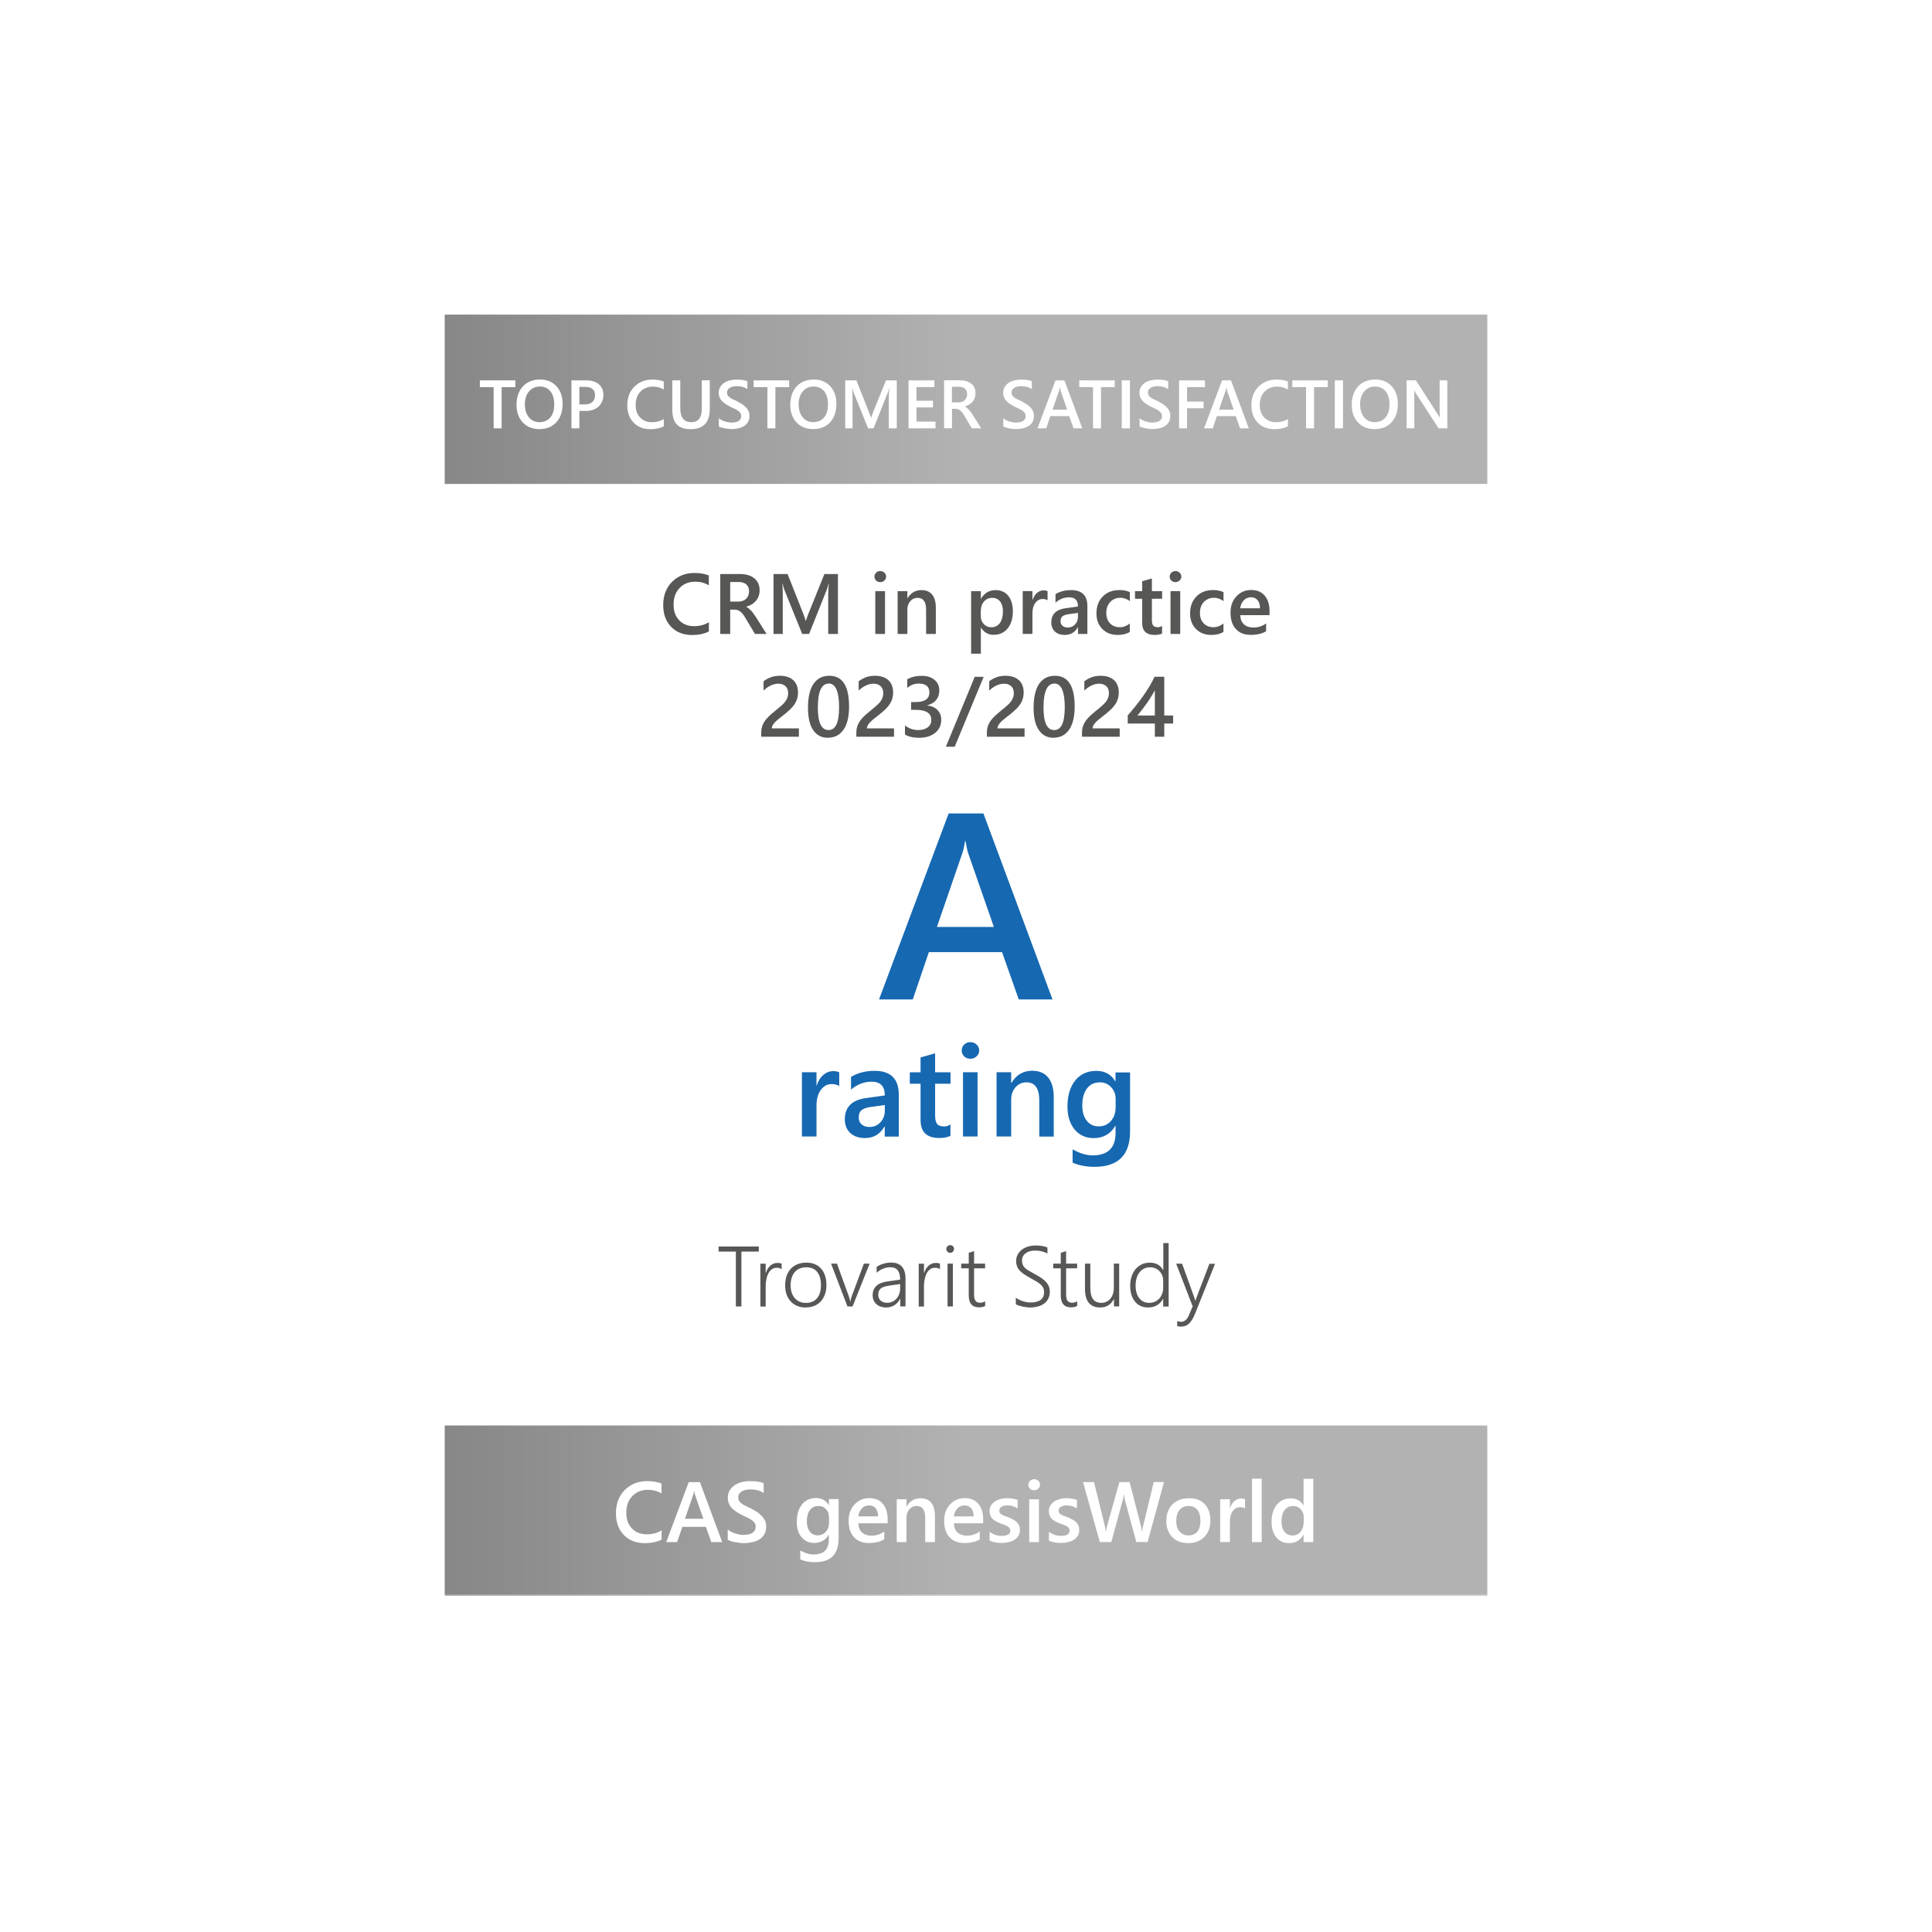 <?xml version="1.0" encoding="UTF-8"?>
<svg id="Ebene_1" data-name="Ebene 1" xmlns="http://www.w3.org/2000/svg" xmlns:xlink="http://www.w3.org/1999/xlink" viewBox="0 0 299.99 299.99">
  <defs>
    <style>
      .cls-1 {
        fill: url(#Unbenannter_Verlauf_22-4);
      }

      .cls-1, .cls-2, .cls-3, .cls-4, .cls-5, .cls-6, .cls-7, .cls-8 {
        stroke-width: 0px;
      }

      .cls-2 {
        fill: url(#Unbenannter_Verlauf_22-2);
      }

      .cls-3 {
        fill: url(#Unbenannter_Verlauf_22-3);
      }

      .cls-4 {
        fill: url(#Unbenannter_Verlauf_22);
      }

      .cls-5 {
        filter: url(#drop-shadow-1);
      }

      .cls-5, .cls-8 {
        fill: #fff;
      }

      .cls-6 {
        fill: #575756;
      }

      .cls-7 {
        fill: #1668b1;
      }
    </style>
    <filter id="drop-shadow-1" filterUnits="userSpaceOnUse">
      <feOffset dx="0" dy="2.83"/>
      <feGaussianBlur result="blur" stdDeviation="2.83"/>
      <feFlood flood-color="#1d1d1b" flood-opacity=".35"/>
      <feComposite in2="blur" operator="in"/>
      <feComposite in="SourceGraphic"/>
    </filter>
    <linearGradient id="Unbenannter_Verlauf_22" data-name="Unbenannter Verlauf 22" x1="69.07" y1="62.11" x2="230.92" y2="62.11" gradientUnits="userSpaceOnUse">
      <stop offset="0" stop-color="#878787"/>
      <stop offset=".5" stop-color="#b2b2b2"/>
      <stop offset="1" stop-color="#b2b2b2"/>
    </linearGradient>
    <linearGradient id="Unbenannter_Verlauf_22-2" data-name="Unbenannter Verlauf 22" y1="234.6" y2="234.6" xlink:href="#Unbenannter_Verlauf_22"/>
    <linearGradient id="Unbenannter_Verlauf_22-3" data-name="Unbenannter Verlauf 22" x1="69.07" y1="62" y2="62" xlink:href="#Unbenannter_Verlauf_22"/>
    <linearGradient id="Unbenannter_Verlauf_22-4" data-name="Unbenannter Verlauf 22" x1="69.07" y1="234.49" y2="234.49" xlink:href="#Unbenannter_Verlauf_22"/>
  </defs>
  <g>
    <rect class="cls-5" x="69.07" y="48.96" width="161.85" height="198.56"/>
    <rect class="cls-4" x="69.07" y="48.96" width="161.85" height="26.29"/>
    <rect class="cls-2" x="69.07" y="221.46" width="161.85" height="26.29"/>
    <g>
      <path class="cls-7" d="m122.63,133.65v39.04h-6.18v-31.48c-1.12.8-2.32,1.48-3.61,2.04-1.29.56-2.76,1.05-4.41,1.48v-5.27c1.03-.34,2.02-.69,2.98-1.07.96-.37,1.9-.79,2.84-1.25.93-.46,1.87-.98,2.82-1.54.95-.57,1.93-1.22,2.94-1.94h2.61Z"/>
      <path class="cls-7" d="m138,166.33l-4.13,13.29h-4.63l2.93-13.29h5.83Z"/>
      <path class="cls-7" d="m169.72,160.41c0,1.92-.32,3.67-.95,5.25-.63,1.58-1.5,2.94-2.62,4.09s-2.45,2.03-3.98,2.66c-1.54.63-3.2.95-4.99.95-1.92,0-3.68-.37-5.29-1.12-1.61-.75-2.99-1.85-4.16-3.33-1.16-1.47-2.06-3.31-2.7-5.5-.64-2.19-.96-4.74-.96-7.63,0-3.53.42-6.67,1.26-9.4.84-2.73,2-5.02,3.48-6.87s3.2-3.25,5.19-4.21c1.99-.96,4.14-1.44,6.44-1.44,1.44,0,2.75.1,3.93.29s2.13.46,2.84.8v5.57c-.91-.46-1.87-.85-2.9-1.17-1.03-.32-2.21-.48-3.54-.48-1.49,0-2.87.3-4.13.91-1.26.6-2.35,1.49-3.26,2.65-.92,1.16-1.63,2.6-2.16,4.31-.52,1.71-.79,3.69-.81,5.93h.16c.82-1.26,1.92-2.25,3.32-2.98,1.39-.73,3.03-1.09,4.91-1.09,1.67,0,3.17.27,4.51.81,1.34.54,2.49,1.32,3.44,2.34.95,1.02,1.68,2.26,2.2,3.73s.77,3.11.77,4.94Zm-6.23.51c0-1.1-.13-2.1-.39-3.01-.26-.91-.65-1.68-1.17-2.33-.52-.65-1.18-1.15-1.97-1.5-.79-.35-1.72-.53-2.78-.53s-2,.19-2.81.57c-.81.38-1.49.88-2.04,1.5-.55.62-.96,1.33-1.24,2.13-.28.8-.41,1.62-.41,2.45,0,.91.13,1.83.39,2.78.26.95.65,1.82,1.19,2.6.53.78,1.21,1.42,2.04,1.93.83.51,1.81.76,2.94.76,1.01,0,1.91-.19,2.69-.56.78-.37,1.43-.89,1.96-1.54.52-.66.92-1.43,1.2-2.33.28-.9.41-1.87.41-2.92Z"/>
      <path class="cls-7" d="m188.17,133.65v39.04h-6.18v-31.48c-1.12.8-2.32,1.48-3.61,2.04-1.29.56-2.76,1.05-4.41,1.48v-5.27c1.03-.34,2.02-.69,2.98-1.07.96-.37,1.9-.79,2.84-1.25.93-.46,1.87-.98,2.82-1.54.95-.57,1.93-1.22,2.94-1.94h2.61Z"/>
    </g>
    <g>
      <path class="cls-6" d="m104.35,98.16c-.7.36-1.57.55-2.62.55-1.35,0-2.43-.43-3.25-1.28-.81-.85-1.22-1.97-1.22-3.36,0-1.49.46-2.69,1.37-3.61s2.07-1.38,3.47-1.38c.9,0,1.65.13,2.24.38v1.53c-.63-.37-1.32-.56-2.08-.56-1.01,0-1.83.32-2.45.97-.62.65-.94,1.51-.94,2.58s.29,1.84.88,2.45c.58.61,1.35.91,2.31.91.88,0,1.64-.21,2.29-.62v1.43Z"/>
      <path class="cls-6" d="m113.32,98.55h-1.81l-1.49-2.49c-.13-.23-.27-.43-.39-.59-.13-.16-.26-.3-.39-.4s-.28-.18-.43-.23c-.16-.05-.33-.07-.53-.07h-.62v3.78h-1.54v-9.31h3.07c.44,0,.84.05,1.21.16s.69.26.96.47c.27.21.49.47.64.79.15.31.23.68.23,1.1,0,.33-.05.63-.15.91s-.24.52-.42.73-.4.4-.65.55c-.25.15-.54.27-.85.35v.03c.17.1.32.2.44.31.12.11.24.23.36.35.11.12.22.26.33.41.11.15.23.33.37.54l1.66,2.62Zm-5.66-8.06v3.03h1.29c.24,0,.46-.04.66-.11.2-.07.38-.18.52-.32.15-.14.26-.31.34-.51.08-.2.12-.42.12-.67,0-.45-.14-.79-.42-1.05-.28-.25-.69-.38-1.21-.38h-1.3Z"/>
      <path class="cls-6" d="m124.41,98.55h-1.53v-6.03c0-.49.03-1.1.09-1.81h-.03c-.09.41-.18.7-.25.88l-2.78,6.96h-1.07l-2.79-6.91c-.08-.2-.16-.51-.25-.93h-.03c.04.37.05.98.05,1.83v6.01h-1.43v-9.31h2.18l2.45,6.2c.19.48.31.83.36,1.07h.03c.16-.49.29-.85.39-1.09l2.49-6.18h2.1v9.31Z"/>
      <path class="cls-6" d="m130.95,90.5c-.25,0-.46-.08-.63-.24s-.26-.36-.26-.61.09-.45.26-.62.39-.25.63-.25.47.08.65.25c.18.16.27.37.27.62,0,.23-.09.43-.27.6-.18.17-.39.25-.65.25Zm.75,8.05h-1.51v-6.65h1.51v6.65Z"/>
      <path class="cls-6" d="m139.59,98.55h-1.51v-3.75c0-1.24-.44-1.86-1.32-1.86-.46,0-.84.17-1.14.52s-.45.78-.45,1.3v3.79h-1.51v-6.65h1.51v1.1h.03c.5-.84,1.22-1.26,2.16-1.26.72,0,1.28.23,1.66.7s.57,1.15.57,2.04v4.07Z"/>
      <path class="cls-6" d="m151.13,98.55h-1.51v-1.13h-.03c-.49.86-1.23,1.29-2.24,1.29-.82,0-1.47-.3-1.96-.89-.49-.6-.74-1.41-.74-2.43,0-1.1.27-1.98.82-2.64.54-.66,1.27-.99,2.17-.99s1.55.36,1.96,1.08h.03v-4.12h1.51v9.85Zm-1.49-3.04v-.87c0-.47-.15-.87-.46-1.2s-.7-.49-1.18-.49c-.56,0-1,.21-1.33.63-.32.42-.48,1-.48,1.75,0,.68.15,1.21.46,1.6.31.39.73.59,1.25.59s.93-.19,1.25-.57c.32-.38.48-.86.48-1.43Z"/>
      <path class="cls-6" d="m158.73,95.63h-4.53c.02.61.21,1.09.57,1.42.36.33.86.5,1.49.5.71,0,1.36-.21,1.96-.64v1.21c-.61.38-1.41.57-2.4.57s-1.75-.3-2.3-.91c-.56-.6-.83-1.45-.83-2.55,0-1.03.31-1.88.92-2.53.61-.65,1.37-.98,2.28-.98s1.61.29,2.11.88c.5.58.75,1.4.75,2.44v.58Zm-1.46-1.07c0-.54-.13-.96-.38-1.26-.25-.3-.6-.45-1.04-.45s-.8.16-1.1.47c-.3.32-.49.73-.56,1.24h3.08Z"/>
      <path class="cls-6" d="m164.02,93.33c-.18-.14-.44-.21-.79-.21-.45,0-.82.2-1.12.6s-.45.95-.45,1.64v3.18h-1.51v-6.65h1.51v1.37h.03c.15-.47.37-.83.68-1.09.31-.26.65-.39,1.02-.39.27,0,.48.04.62.12v1.43Z"/>
      <path class="cls-6" d="m170.45,95.17v3.38h-1.54v-9.31h2.83c1.07,0,1.9.25,2.49.75s.88,1.2.88,2.1-.31,1.65-.92,2.22c-.62.58-1.45.86-2.49.86h-1.24Zm0-4.66v3.4h1c.66,0,1.17-.15,1.51-.46.35-.31.52-.74.52-1.3,0-1.1-.64-1.64-1.91-1.64h-1.12Z"/>
      <path class="cls-6" d="m180.38,93.33c-.18-.14-.44-.21-.79-.21-.45,0-.82.2-1.12.6s-.45.95-.45,1.64v3.18h-1.51v-6.65h1.51v1.37h.03c.15-.47.37-.83.68-1.09.31-.26.65-.39,1.02-.39.27,0,.48.04.62.12v1.43Z"/>
      <path class="cls-6" d="m186.55,98.55h-1.46v-1.04h-.03c-.46.8-1.13,1.19-2.02,1.19-.65,0-1.17-.18-1.54-.53-.37-.35-.56-.82-.56-1.41,0-1.26.72-1.99,2.17-2.2l1.97-.28c0-.95-.45-1.42-1.35-1.42-.79,0-1.51.27-2.14.82v-1.32c.7-.42,1.51-.62,2.43-.62,1.68,0,2.52.83,2.52,2.48v4.33Zm-1.46-3.27l-1.4.19c-.43.06-.76.16-.98.31s-.33.42-.33.81c0,.28.1.51.3.69s.47.27.81.27c.46,0,.84-.16,1.14-.48s.45-.73.45-1.22v-.58Z"/>
      <path class="cls-6" d="m193.95,91.9l-2.21,3.36,2.19,3.29h-1.75l-1.17-2.06c-.07-.13-.16-.29-.26-.48h-.03s-.11.2-.27.48l-1.19,2.06h-1.74l2.26-3.26-2.14-3.39h1.75l1.15,2.16c.09.16.17.32.25.49h.02l1.49-2.66h1.65Z"/>
      <path class="cls-6" d="m195.81,90.5c-.25,0-.46-.08-.63-.24s-.26-.36-.26-.61.09-.45.26-.62.39-.25.63-.25.47.08.65.25c.18.16.27.37.27.62,0,.23-.09.43-.27.6-.18.17-.39.25-.65.25Zm.75,8.05h-1.51v-6.65h1.51v6.65Z"/>
      <path class="cls-6" d="m198.11,98.34v-1.4c.56.43,1.18.64,1.86.64.91,0,1.36-.27,1.36-.81,0-.15-.04-.28-.12-.39-.08-.11-.18-.2-.32-.28-.13-.08-.29-.16-.47-.22s-.38-.14-.6-.22c-.27-.11-.52-.22-.74-.34s-.4-.26-.55-.41c-.14-.15-.25-.33-.33-.52-.07-.19-.11-.42-.11-.68,0-.32.08-.6.23-.85.15-.24.36-.45.61-.62.26-.17.55-.29.87-.38.32-.08.66-.13,1.01-.13.61,0,1.16.09,1.65.28v1.32c-.47-.32-1-.48-1.61-.48-.19,0-.36.02-.52.06-.15.04-.29.09-.39.16s-.19.15-.25.25c-.06.1-.09.2-.09.32,0,.14.03.26.09.36s.15.19.27.26c.12.08.26.15.43.21.17.06.36.13.58.2.29.12.54.24.77.36s.42.26.58.41c.16.15.28.33.37.53.09.2.13.44.13.72,0,.34-.08.63-.23.88-.16.25-.36.46-.62.62s-.56.29-.9.37-.7.12-1.08.12c-.73,0-1.36-.12-1.89-.36Z"/>
      <path class="cls-6" d="m124.05,114.51h-5.85v-.72c0-.29.04-.57.12-.83.08-.26.19-.5.33-.73.14-.23.3-.44.49-.64.19-.2.39-.4.6-.58s.43-.37.65-.55.44-.35.65-.53c.2-.17.38-.33.55-.5.17-.16.31-.33.42-.5.12-.17.21-.36.27-.55.06-.19.1-.4.1-.63,0-.25-.04-.46-.11-.65-.08-.18-.18-.34-.32-.46-.14-.12-.3-.22-.48-.28-.19-.06-.39-.09-.61-.09-.38,0-.77.09-1.16.27-.39.18-.77.44-1.14.8v-1.45c.19-.14.38-.27.58-.37.2-.11.4-.19.6-.27.21-.07.43-.12.66-.16s.47-.05.73-.05c.42,0,.8.06,1.14.17.34.11.63.27.88.49.24.21.43.48.56.8.13.32.2.69.2,1.1,0,.38-.05.72-.14,1.02-.09.3-.23.58-.4.84-.17.26-.38.51-.62.74-.24.23-.51.47-.81.72-.25.2-.5.4-.75.59s-.47.38-.67.56-.36.37-.48.55c-.12.18-.18.37-.18.56v.03h4.2v1.29Z"/>
      <path class="cls-6" d="m128.54,114.67c-.97,0-1.73-.4-2.27-1.19-.54-.79-.82-1.94-.82-3.44,0-1.65.28-2.89.85-3.73.57-.84,1.39-1.27,2.46-1.27,2.05,0,3.07,1.59,3.07,4.77,0,1.58-.29,2.78-.87,3.61-.58.83-1.39,1.24-2.43,1.24Zm.15-8.42c-1.13,0-1.7,1.24-1.7,3.73,0,2.33.55,3.49,1.66,3.49s1.64-1.18,1.64-3.55-.54-3.68-1.6-3.68Z"/>
      <path class="cls-6" d="m138.82,114.51h-5.85v-.72c0-.29.04-.57.12-.83.08-.26.19-.5.33-.73.14-.23.3-.44.49-.64.19-.2.39-.4.6-.58s.43-.37.65-.55.44-.35.65-.53c.2-.17.38-.33.55-.5.17-.16.31-.33.42-.5.12-.17.21-.36.27-.55.06-.19.1-.4.1-.63,0-.25-.04-.46-.11-.65-.08-.18-.18-.34-.32-.46-.14-.12-.3-.22-.48-.28-.19-.06-.39-.09-.61-.09-.38,0-.77.09-1.16.27-.39.18-.77.44-1.14.8v-1.45c.19-.14.38-.27.58-.37.2-.11.4-.19.6-.27.21-.07.43-.12.66-.16s.47-.05.73-.05c.42,0,.8.06,1.14.17.34.11.63.27.88.49.24.21.43.48.56.8.13.32.2.69.2,1.1,0,.38-.05.72-.14,1.02-.09.3-.23.58-.4.84-.17.26-.38.51-.62.74-.24.23-.51.47-.81.72-.25.2-.5.4-.75.59s-.47.38-.67.56-.36.37-.48.55c-.12.18-.18.37-.18.56v.03h4.2v1.29Z"/>
      <path class="cls-6" d="m140.52,114.17v-1.42c.61.48,1.29.72,2.05.72.62,0,1.11-.14,1.48-.42s.55-.66.55-1.14c0-1.06-.81-1.58-2.42-1.58h-.72v-1.21h.69c1.43,0,2.15-.5,2.15-1.49,0-.92-.56-1.38-1.68-1.38-.62,0-1.21.22-1.76.67v-1.34c.63-.35,1.38-.53,2.24-.53s1.49.21,1.99.62c.5.42.75.95.75,1.6,0,1.23-.62,2.01-1.87,2.36v.03c.67.06,1.2.3,1.59.7s.58.91.58,1.52c0,.84-.31,1.51-.94,2.02s-1.46.77-2.48.77c-.92,0-1.66-.17-2.21-.5Z"/>
      <path class="cls-6" d="m152.74,105.2l-4.5,10.86h-1.37l4.48-10.86h1.39Z"/>
      <path class="cls-6" d="m159.09,114.51h-5.85v-.72c0-.29.04-.57.12-.83.08-.26.19-.5.33-.73.14-.23.3-.44.49-.64.19-.2.39-.4.6-.58s.43-.37.65-.55.44-.35.65-.53c.2-.17.38-.33.55-.5.17-.16.31-.33.42-.5.12-.17.21-.36.27-.55.06-.19.1-.4.1-.63,0-.25-.04-.46-.11-.65-.08-.18-.18-.34-.32-.46-.14-.12-.3-.22-.48-.28-.19-.06-.39-.09-.61-.09-.38,0-.77.09-1.16.27-.39.18-.77.44-1.14.8v-1.45c.19-.14.38-.27.58-.37.2-.11.4-.19.6-.27.21-.07.43-.12.66-.16s.47-.05.73-.05c.42,0,.8.06,1.14.17.34.11.63.27.88.49.24.21.43.48.56.8.13.32.2.69.2,1.1,0,.38-.05.72-.14,1.02-.09.3-.23.58-.4.84-.17.26-.38.51-.62.74-.24.23-.51.47-.81.72-.25.2-.5.4-.75.59s-.47.38-.67.56-.36.37-.48.55c-.12.18-.18.37-.18.56v.03h4.2v1.29Z"/>
      <path class="cls-6" d="m163.58,114.67c-.97,0-1.73-.4-2.27-1.19-.54-.79-.82-1.94-.82-3.44,0-1.65.28-2.89.85-3.73.57-.84,1.39-1.27,2.46-1.27,2.05,0,3.07,1.59,3.07,4.77,0,1.58-.29,2.78-.87,3.61-.58.83-1.39,1.24-2.43,1.24Zm.15-8.42c-1.13,0-1.7,1.24-1.7,3.73,0,2.33.55,3.49,1.66,3.49s1.64-1.18,1.64-3.55-.54-3.68-1.6-3.68Z"/>
      <path class="cls-6" d="m173.86,114.51h-5.85v-.72c0-.29.04-.57.12-.83.08-.26.19-.5.33-.73.14-.23.3-.44.49-.64.19-.2.39-.4.6-.58s.43-.37.65-.55.44-.35.65-.53c.2-.17.38-.33.55-.5.17-.16.31-.33.42-.5.12-.17.21-.36.27-.55.06-.19.1-.4.1-.63,0-.25-.04-.46-.11-.65-.08-.18-.18-.34-.32-.46-.14-.12-.3-.22-.48-.28-.19-.06-.39-.09-.61-.09-.38,0-.77.09-1.16.27-.39.18-.77.44-1.14.8v-1.45c.19-.14.38-.27.58-.37.2-.11.4-.19.6-.27.21-.07.43-.12.66-.16s.47-.05.73-.05c.42,0,.8.06,1.14.17.34.11.63.27.88.49.24.21.43.48.56.8.13.32.2.69.2,1.1,0,.38-.05.72-.14,1.02-.09.3-.23.58-.4.84-.17.26-.38.51-.62.74-.24.23-.51.47-.81.72-.25.2-.5.4-.75.59s-.47.38-.67.56-.36.37-.48.55c-.12.18-.18.37-.18.56v.03h4.2v1.29Z"/>
      <path class="cls-6" d="m180.78,105.2v6.01h1.38v1.25h-1.38v2.05h-1.46v-2.05h-4.22v-1.27c.38-.43.77-.89,1.17-1.39.4-.5.79-1.01,1.16-1.53.37-.52.71-1.04,1.03-1.57.32-.52.58-1.03.8-1.51h1.52Zm-1.46,6.01v-3.91c-.47.85-.94,1.59-1.4,2.22-.46.63-.89,1.19-1.3,1.69h2.7Z"/>
    </g>
    <g>
      <path class="cls-6" d="m112.86,194.45v8.52h-.86v-8.52h-2.68v-.79h6.24v.79h-2.69Z"/>
      <path class="cls-6" d="m119.09,197.17c-.19-.14-.45-.21-.75-.21-.22,0-.42.04-.58.13s-.32.2-.44.34c-.13.14-.24.31-.33.5s-.16.38-.21.59c-.05.2-.09.41-.12.62-.02.21-.04.4-.04.59v3.25h-.83v-6.65h.83v1.42h.03c.08-.24.18-.46.29-.65.12-.19.26-.35.41-.49.16-.13.33-.23.51-.3.18-.07.38-.1.58-.1.13,0,.25,0,.36.03.11.02.2.04.29.08v.87Z"/>
      <path class="cls-6" d="m122.85,203.13c-.49,0-.94-.08-1.33-.25s-.73-.4-1-.7c-.28-.3-.49-.66-.64-1.08-.15-.42-.22-.89-.22-1.4,0-.55.08-1.05.23-1.49.16-.44.38-.81.67-1.11s.63-.54,1.04-.7.86-.24,1.36-.24.91.08,1.3.24c.39.16.71.39.98.69s.47.66.62,1.09c.14.43.21.92.21,1.46s-.07.99-.22,1.42c-.15.43-.36.79-.64,1.1-.28.31-.61.55-1.01.71-.4.17-.85.25-1.35.25Zm.07-6.24c-.36,0-.69.06-.99.19-.29.13-.55.31-.76.55s-.37.54-.48.88c-.11.35-.17.74-.17,1.19,0,.42.06.79.17,1.12.11.33.27.62.48.86.21.24.46.42.75.55.29.13.62.19.99.19s.7-.06.99-.19c.29-.12.53-.3.73-.54.2-.24.35-.53.45-.87.1-.34.15-.73.15-1.17,0-.9-.2-1.58-.6-2.06s-.97-.71-1.71-.71Z"/>
      <path class="cls-6" d="m130.12,202.97h-.79l-2.55-6.65h.92l1.84,5.07c.11.31.18.58.21.81h.03c.05-.31.12-.57.2-.79l1.9-5.09h.89l-2.65,6.65Z"/>
      <path class="cls-6" d="m137.54,202.97v-1.18h-.03c-.22.42-.51.75-.89.99-.37.23-.8.35-1.27.35-.32,0-.61-.05-.87-.14s-.48-.22-.66-.39c-.18-.17-.32-.37-.42-.6-.1-.23-.15-.49-.15-.77,0-.6.19-1.08.56-1.44.37-.36.94-.59,1.69-.7l2.02-.29c0-1.28-.5-1.92-1.49-1.92-.78,0-1.49.28-2.16.85v-.91c.14-.1.3-.19.47-.27.17-.08.36-.15.55-.21.2-.06.4-.1.6-.14.21-.03.41-.05.6-.05.74,0,1.3.21,1.68.62.38.42.57,1.04.57,1.86v4.33h-.83Zm-1.71-3.23c-.3.04-.55.1-.77.16s-.39.15-.53.26-.24.25-.3.41c-.07.16-.1.36-.1.6,0,.18.03.34.09.49.06.15.15.28.27.39s.26.2.43.26.37.09.58.09c.29,0,.56-.06.81-.17.25-.11.46-.27.64-.47s.32-.44.42-.71c.1-.28.15-.58.15-.9v-.66l-1.71.24Z"/>
      <path class="cls-6" d="m143.67,197.17c-.19-.14-.45-.21-.75-.21-.22,0-.42.04-.58.13s-.32.2-.44.34c-.13.14-.24.31-.33.5s-.16.38-.21.59c-.05.2-.09.41-.12.62-.02.21-.04.4-.04.59v3.25h-.83v-6.65h.83v1.42h.03c.08-.24.18-.46.29-.65.12-.19.26-.35.41-.49.16-.13.33-.23.51-.3.18-.07.38-.1.58-.1.13,0,.25,0,.36.03.11.02.2.04.29.08v.87Z"/>
      <path class="cls-6" d="m145.29,194.64c-.16,0-.3-.06-.42-.17-.12-.11-.18-.26-.18-.43s.06-.31.18-.42.25-.17.42-.17c.08,0,.16.01.23.04s.14.07.19.12c.05.05.1.11.13.19.03.07.05.15.05.24,0,.08-.02.16-.04.23-.03.07-.07.14-.13.19-.06.05-.12.1-.19.13-.07.03-.15.05-.24.05Zm-.41,8.33v-6.65h.83v6.65h-.83Z"/>
      <path class="cls-6" d="m150.71,202.9c-.29.14-.6.21-.94.21-1.07,0-1.61-.62-1.61-1.86v-4.2h-1.17v-.73h1.17v-1.68l.83-.27v1.95h1.71v.73h-1.71v4.07c0,.45.07.77.22.97s.4.3.75.3c.26,0,.51-.08.75-.23v.73Z"/>
      <path class="cls-6" d="m151.21,199.53v-.71h3.55v.71h-3.55Z"/>
      <path class="cls-6" d="m156.43,201.61c.16.12.33.22.52.32.19.09.38.17.58.23.2.06.4.11.59.14.2.03.39.05.57.05.71,0,1.23-.14,1.58-.41s.53-.66.53-1.18c0-.25-.04-.46-.12-.65-.08-.18-.21-.36-.38-.52-.17-.16-.39-.32-.66-.48-.26-.16-.58-.34-.93-.54-.4-.22-.74-.42-1.02-.61-.28-.19-.52-.39-.7-.59s-.31-.42-.4-.65c-.08-.23-.13-.5-.13-.8,0-.38.08-.71.24-1.01s.38-.55.65-.76c.27-.21.59-.37.96-.48.37-.11.76-.17,1.17-.17.73,0,1.34.1,1.84.31v.95c-.55-.32-1.2-.47-1.94-.47-.28,0-.54.03-.78.1-.25.07-.46.17-.64.3s-.33.29-.44.48c-.11.19-.16.42-.16.67,0,.24.04.45.11.63s.19.34.34.5.37.31.62.46.57.33.95.53c.39.21.73.41,1.02.61.29.2.53.4.72.62s.34.44.43.68c.1.24.14.51.14.8,0,.41-.08.77-.23,1.07s-.36.57-.64.77c-.27.2-.6.36-.97.46s-.79.16-1.24.16c-.15,0-.32-.01-.53-.04s-.41-.06-.62-.1-.41-.1-.59-.16c-.19-.06-.34-.13-.46-.2v-1.01Z"/>
      <path class="cls-6" d="m165.92,202.9c-.29.14-.6.21-.94.21-1.07,0-1.61-.62-1.61-1.86v-4.2h-1.17v-.73h1.17v-1.68l.83-.27v1.95h1.71v.73h-1.71v4.07c0,.45.07.77.22.97s.4.3.75.3c.26,0,.51-.08.75-.23v.73Z"/>
      <path class="cls-6" d="m171.65,202.97v-1.13h-.03c-.45.86-1.15,1.29-2.1,1.29-1.58,0-2.37-.97-2.37-2.9v-3.91h.83v3.75c0,.8.14,1.39.42,1.77.28.38.72.57,1.3.57.29,0,.55-.06.78-.17.24-.11.44-.27.61-.47.17-.2.3-.44.4-.72.09-.28.14-.59.14-.94v-3.8h.83v6.65h-.83Z"/>
      <path class="cls-6" d="m179.29,202.97v-1.17h-.03c-.22.42-.54.75-.95.98-.41.23-.87.35-1.39.35-.42,0-.79-.08-1.13-.23s-.63-.38-.87-.67c-.24-.29-.43-.64-.56-1.05-.13-.41-.2-.88-.2-1.4s.07-1.03.22-1.47c.15-.44.35-.82.62-1.14.27-.32.59-.56.96-.74.37-.18.79-.26,1.25-.26.96,0,1.64.38,2.06,1.15h.03v-4.19h.83v9.85h-.83Zm0-4.01c0-.29-.05-.56-.15-.81-.1-.25-.24-.47-.42-.66-.18-.19-.39-.33-.64-.44s-.52-.16-.82-.16c-.33,0-.63.06-.91.19-.28.13-.51.32-.71.56-.2.24-.35.54-.46.89-.11.35-.17.75-.17,1.2,0,.42.05.8.15,1.13.1.33.24.61.42.84.18.23.4.4.66.53.26.12.54.18.85.18.34,0,.64-.06.91-.18.27-.12.5-.29.69-.5.19-.21.33-.46.44-.75.1-.29.15-.59.15-.92v-1.11Z"/>
      <path class="cls-6" d="m182.67,194.64c-.16,0-.3-.06-.42-.17-.12-.11-.18-.26-.18-.43s.06-.31.18-.42.25-.17.42-.17c.08,0,.16.01.23.04s.14.07.19.12c.05.05.1.11.13.19.03.07.05.15.05.24,0,.08-.02.16-.04.23-.03.07-.07.14-.13.19-.06.05-.12.1-.19.13-.07.03-.15.05-.24.05Zm-.41,8.33v-6.65h.83v6.65h-.83Z"/>
      <path class="cls-6" d="m185.63,199.8c0,.41.06.77.16,1.1.1.32.25.6.45.83.2.23.43.4.71.52s.59.18.95.18c.75,0,1.46-.26,2.12-.79v.82c-.64.46-1.41.68-2.31.68-.45,0-.85-.08-1.21-.23-.36-.16-.67-.38-.93-.68-.26-.3-.45-.66-.59-1.09s-.21-.93-.21-1.48c0-.5.08-.96.23-1.38.15-.42.36-.79.63-1.1.27-.31.59-.55.95-.73.37-.18.77-.26,1.21-.26s.81.07,1.14.22.61.36.83.64c.22.28.39.61.51,1.01.12.4.17.84.17,1.34v.42h-4.81Zm3.95-.73c-.01-.69-.18-1.23-.49-1.61-.32-.38-.76-.57-1.32-.57-.28,0-.54.05-.78.15s-.45.24-.63.43c-.18.19-.33.42-.45.69s-.2.57-.25.91h3.93Z"/>
    </g>
    <g>
      <path class="cls-8" d="m83.02,60.22h-2.14v6.4h-1.24v-6.4h-2.14v-1.05h5.51v1.05Z"/>
      <path class="cls-8" d="m86.74,66.75c-1.07,0-1.93-.35-2.58-1.04-.65-.7-.97-1.6-.97-2.72,0-1.2.33-2.15.99-2.87.66-.71,1.55-1.07,2.68-1.07,1.05,0,1.89.35,2.53,1.04.64.69.96,1.6.96,2.72,0,1.22-.33,2.18-.98,2.88-.66.71-1.53,1.06-2.62,1.06Zm.06-6.61c-.68,0-1.24.25-1.67.76s-.64,1.18-.64,2.01.21,1.49.62,2,.96.76,1.63.76c.71,0,1.28-.24,1.69-.72s.62-1.16.62-2.02-.2-1.58-.6-2.06-.95-.73-1.66-.73Z"/>
      <path class="cls-8" d="m92.95,63.92v2.7h-1.23v-7.45h2.26c.86,0,1.52.2,1.99.6.47.4.71.96.71,1.68s-.25,1.32-.74,1.78c-.49.46-1.16.69-2,.69h-.99Zm0-3.73v2.72h.8c.53,0,.93-.12,1.21-.37s.42-.59.42-1.04c0-.88-.51-1.31-1.53-1.31h-.9Z"/>
      <path class="cls-8" d="m100.6,64.16h-2.84v-.89h2.84v.89Z"/>
      <path class="cls-8" d="m107.85,66.62h-1.61l-2.59-3.41c-.1-.13-.16-.21-.18-.26h-.02v3.67h-1.24v-7.45h1.24v3.5h.02c.04-.08.1-.16.18-.25l2.5-3.25h1.48l-2.92,3.58,3.15,3.88Z"/>
      <path class="cls-8" d="m114.44,63.61c0,2.09-.99,3.14-2.97,3.14s-2.85-1.01-2.85-3.02v-4.56h1.24v4.3c0,1.46.57,2.19,1.7,2.19s1.64-.71,1.64-2.12v-4.38h1.24v4.44Z"/>
      <path class="cls-8" d="m122.51,66.62h-1.35l-3.56-5.48c-.09-.14-.17-.28-.22-.43h-.03c.03.16.04.5.04,1.02v4.88h-1.2v-7.45h1.44l3.44,5.35c.15.22.24.37.28.46h.02c-.04-.2-.05-.53-.05-1v-4.8h1.19v7.45Z"/>
      <path class="cls-8" d="m124.36,66.62v-7.45h2.15c2.75,0,4.12,1.21,4.12,3.63,0,1.15-.38,2.07-1.14,2.77-.76.7-1.78,1.05-3.07,1.05h-2.06Zm1.23-6.4v5.36h.99c.87,0,1.55-.24,2.03-.72s.72-1.15.72-2.03c0-1.74-.9-2.61-2.71-2.61h-1.03Z"/>
      <path class="cls-8" d="m136.17,66.62h-4.18v-7.45h4.02v1.05h-2.78v2.11h2.56v1.04h-2.56v2.2h2.95v1.04Z"/>
      <path class="cls-8" d="m143.82,66.62h-1.35l-3.56-5.48c-.09-.14-.17-.28-.22-.43h-.03c.03.16.04.5.04,1.02v4.88h-1.2v-7.45h1.44l3.44,5.35c.15.22.24.37.28.46h.02c-.04-.2-.05-.53-.05-1v-4.8h1.19v7.45Z"/>
      <path class="cls-8" d="m150.75,59.71l-4.08,5.87h4.03v1.04h-5.76v-.57l4.1-5.84h-3.78v-1.05h5.5v.54Z"/>
      <path class="cls-8" d="m157.64,63.61c0,2.09-.99,3.14-2.97,3.14s-2.85-1.01-2.85-3.02v-4.56h1.24v4.3c0,1.46.57,2.19,1.7,2.19s1.64-.71,1.64-2.12v-4.38h1.24v4.44Z"/>
      <path class="cls-8" d="m163.41,60.22h-2.79v2.24h2.57v1.04h-2.57v3.12h-1.24v-7.45h4.02v1.05Z"/>
      <path class="cls-8" d="m170.5,66.62h-1.45l-1.19-2c-.11-.18-.21-.34-.31-.47-.1-.13-.21-.24-.31-.32-.11-.08-.22-.14-.35-.18-.12-.04-.27-.06-.42-.06h-.5v3.02h-1.23v-7.45h2.45c.35,0,.67.04.97.12.29.08.55.21.77.38.22.17.39.38.51.63.12.25.18.54.18.88,0,.26-.04.5-.12.72-.08.22-.19.42-.33.59-.14.17-.32.32-.52.44-.2.12-.43.21-.68.28v.02c.13.08.25.16.35.25.1.09.2.19.29.28.09.1.18.21.27.33.09.12.19.27.29.43l1.33,2.09Zm-4.53-6.45v2.42h1.03c.19,0,.37-.03.53-.09.16-.06.3-.14.42-.25s.21-.25.28-.41.1-.34.1-.54c0-.36-.11-.64-.34-.84-.22-.2-.55-.3-.97-.3h-1.04Z"/>
      <path class="cls-8" d="m172.63,66.62h-1.27v-7.45h1.27v7.45Z"/>
      <path class="cls-8" d="m178.65,66.62h-4.18v-7.45h4.02v1.05h-2.78v2.11h2.56v1.04h-2.56v2.2h2.95v1.04Z"/>
      <path class="cls-8" d="m179.97,66.62v-7.45h2.15c2.75,0,4.12,1.21,4.12,3.63,0,1.15-.38,2.07-1.14,2.77-.76.7-1.78,1.05-3.07,1.05h-2.06Zm1.23-6.4v5.36h.99c.87,0,1.55-.24,2.03-.72s.72-1.15.72-2.03c0-1.74-.9-2.61-2.71-2.61h-1.03Z"/>
      <path class="cls-8" d="m191.79,66.62h-4.18v-7.45h4.02v1.05h-2.78v2.11h2.56v1.04h-2.56v2.2h2.95v1.04Z"/>
      <path class="cls-8" d="m199.43,66.62h-1.35l-3.56-5.48c-.09-.14-.17-.28-.22-.43h-.03c.03.16.04.5.04,1.02v4.88h-1.2v-7.45h1.44l3.44,5.35c.15.22.24.37.28.46h.02c-.04-.2-.05-.53-.05-1v-4.8h1.19v7.45Z"/>
      <path class="cls-8" d="m207.27,66.62h-1.24v-3.23h-3.51v3.23h-1.24v-7.45h1.24v3.13h3.51v-3.13h1.24v7.45Z"/>
      <path class="cls-8" d="m213.29,66.62h-4.18v-7.45h4.02v1.05h-2.78v2.11h2.56v1.04h-2.56v2.2h2.95v1.04Z"/>
      <path class="cls-8" d="m215.88,66.62h-1.27v-7.45h1.27v7.45Z"/>
      <path class="cls-8" d="m222.5,60.22h-2.14v6.4h-1.24v-6.4h-2.14v-1.05h5.51v1.05Z"/>
    </g>
    <g>
      <path class="cls-8" d="m102.73,239.17c-.7.36-1.57.55-2.62.55-1.35,0-2.43-.43-3.25-1.28-.81-.85-1.22-1.97-1.22-3.36,0-1.49.46-2.69,1.37-3.61s2.07-1.38,3.47-1.38c.9,0,1.65.13,2.24.38v1.53c-.63-.37-1.32-.56-2.08-.56-1.01,0-1.83.32-2.45.97-.62.65-.94,1.51-.94,2.58s.29,1.84.88,2.45c.58.61,1.35.91,2.31.91.88,0,1.64-.21,2.29-.62v1.43Z"/>
      <path class="cls-8" d="m112.15,239.56h-1.7l-.84-2.37h-3.66l-.81,2.37h-1.69l3.49-9.31h1.74l3.46,9.31Zm-2.94-3.63l-1.29-3.72c-.04-.12-.08-.32-.12-.58h-.03c-.04.25-.08.44-.13.58l-1.28,3.72h2.85Z"/>
      <path class="cls-8" d="m113,239.19v-1.59c.14.13.31.25.51.35.2.1.41.19.63.26.22.07.44.13.66.17s.42.06.61.06c.65,0,1.13-.11,1.45-.33.32-.22.48-.53.48-.94,0-.22-.05-.41-.16-.58-.11-.16-.25-.31-.44-.44s-.42-.26-.67-.39c-.26-.12-.53-.25-.83-.39-.32-.17-.61-.34-.88-.51-.27-.17-.51-.36-.71-.57-.2-.21-.36-.45-.47-.71-.12-.26-.17-.57-.17-.93,0-.44.1-.82.29-1.14.2-.32.46-.59.78-.8.32-.21.69-.37,1.1-.47.41-.1.83-.15,1.26-.15.97,0,1.68.11,2.13.33v1.53c-.53-.38-1.21-.57-2.04-.57-.23,0-.46.02-.68.06-.23.04-.43.11-.61.21s-.33.23-.44.38c-.11.16-.17.34-.17.57,0,.21.04.39.13.54.09.15.21.29.38.42.17.13.37.25.61.37s.52.25.83.39c.32.17.63.35.92.53.29.19.54.39.76.62s.39.48.52.75c.13.28.19.59.19.94,0,.47-.09.87-.29,1.19-.19.33-.45.59-.77.79-.32.2-.69.35-1.11.44s-.86.14-1.33.14c-.16,0-.35-.01-.57-.04-.23-.02-.46-.06-.7-.1-.24-.05-.46-.1-.67-.17-.21-.06-.38-.14-.51-.22Z"/>
      <path class="cls-8" d="m130.21,239.02c0,2.44-1.23,3.66-3.68,3.66-.87,0-1.62-.15-2.27-.44v-1.38c.73.42,1.42.62,2.07.62,1.58,0,2.37-.78,2.37-2.33v-.73h-.03c-.5.85-1.25,1.27-2.25,1.27-.81,0-1.46-.3-1.96-.89-.5-.59-.74-1.38-.74-2.38,0-1.13.27-2.03.8-2.7.53-.67,1.26-1,2.2-1,.88,0,1.53.36,1.96,1.08h.03v-.92h1.51v6.12Zm-1.49-2.51v-.86c0-.47-.16-.87-.46-1.2-.31-.33-.7-.5-1.16-.5-.57,0-1.02.21-1.34.63-.32.42-.48,1.01-.48,1.77,0,.65.15,1.18.46,1.57.31.39.72.59,1.23.59s.94-.19,1.27-.56c.32-.37.49-.85.49-1.44Z"/>
      <path class="cls-8" d="m137.81,236.64h-4.53c.02.61.21,1.09.57,1.42.36.33.86.5,1.49.5.71,0,1.36-.21,1.96-.64v1.21c-.61.38-1.41.57-2.4.57s-1.75-.3-2.3-.91c-.56-.6-.83-1.45-.83-2.55,0-1.03.31-1.88.92-2.53.61-.65,1.37-.98,2.28-.98s1.61.29,2.11.88c.5.58.75,1.4.75,2.44v.58Zm-1.46-1.07c0-.54-.13-.96-.38-1.26-.25-.3-.6-.45-1.04-.45s-.8.16-1.1.47c-.3.32-.49.73-.56,1.24h3.08Z"/>
      <path class="cls-8" d="m145.17,239.56h-1.51v-3.75c0-1.24-.44-1.86-1.32-1.86-.46,0-.84.17-1.14.52s-.45.78-.45,1.3v3.79h-1.51v-6.65h1.51v1.1h.03c.5-.84,1.22-1.26,2.16-1.26.72,0,1.28.23,1.66.7s.57,1.15.57,2.04v4.07Z"/>
      <path class="cls-8" d="m152.64,236.64h-4.53c.02.61.21,1.09.57,1.42.36.33.86.5,1.49.5.71,0,1.36-.21,1.96-.64v1.21c-.61.38-1.41.57-2.4.57s-1.75-.3-2.3-.91c-.56-.6-.83-1.45-.83-2.55,0-1.03.31-1.88.92-2.53.61-.65,1.37-.98,2.28-.98s1.61.29,2.11.88c.5.58.75,1.4.75,2.44v.58Zm-1.46-1.07c0-.54-.13-.96-.38-1.26-.25-.3-.6-.45-1.04-.45s-.8.16-1.1.47c-.3.32-.49.73-.56,1.24h3.08Z"/>
      <path class="cls-8" d="m153.66,239.35v-1.4c.56.43,1.18.64,1.86.64.91,0,1.36-.27,1.36-.81,0-.15-.04-.28-.12-.39-.08-.11-.18-.2-.32-.28-.13-.08-.29-.16-.47-.22s-.38-.14-.6-.22c-.27-.11-.52-.22-.74-.34s-.4-.26-.55-.41c-.14-.15-.25-.33-.33-.52-.07-.19-.11-.42-.11-.68,0-.32.08-.6.23-.85.15-.24.36-.45.61-.62.26-.17.55-.29.87-.38.32-.08.66-.13,1.01-.13.61,0,1.16.09,1.65.28v1.32c-.47-.32-1-.48-1.61-.48-.19,0-.36.02-.52.06-.15.04-.29.09-.39.16s-.19.15-.25.25c-.06.1-.09.2-.09.32,0,.14.03.26.09.36s.15.19.27.26c.12.08.26.15.43.21.17.06.36.13.58.2.29.12.54.24.77.36s.42.26.58.41c.16.15.28.33.37.53.09.2.13.44.13.72,0,.34-.08.63-.23.88-.16.25-.36.46-.62.62s-.56.29-.9.37-.7.12-1.08.12c-.73,0-1.36-.12-1.89-.36Z"/>
      <path class="cls-8" d="m160.57,231.51c-.25,0-.46-.08-.63-.24s-.26-.36-.26-.61.09-.45.26-.62.39-.25.63-.25.47.08.65.25c.18.16.27.37.27.62,0,.23-.09.43-.27.6-.18.17-.39.25-.65.25Zm.75,8.05h-1.51v-6.65h1.51v6.65Z"/>
      <path class="cls-8" d="m162.87,239.35v-1.4c.56.43,1.18.64,1.86.64.91,0,1.36-.27,1.36-.81,0-.15-.04-.28-.12-.39-.08-.11-.18-.2-.32-.28-.13-.08-.29-.16-.47-.22s-.38-.14-.6-.22c-.27-.11-.52-.22-.74-.34s-.4-.26-.55-.41c-.14-.15-.25-.33-.33-.52-.07-.19-.11-.42-.11-.68,0-.32.08-.6.23-.85.15-.24.36-.45.61-.62.26-.17.55-.29.87-.38.32-.08.66-.13,1.01-.13.61,0,1.16.09,1.65.28v1.32c-.47-.32-1-.48-1.61-.48-.19,0-.36.02-.52.06-.15.04-.29.09-.39.16s-.19.15-.25.25c-.06.1-.09.2-.09.32,0,.14.03.26.09.36s.15.19.27.26c.12.08.26.15.43.21.17.06.36.13.58.2.29.12.54.24.77.36s.42.26.58.41c.16.15.28.33.37.53.09.2.13.44.13.72,0,.34-.08.63-.23.88-.16.25-.36.46-.62.62s-.56.29-.9.37-.7.12-1.08.12c-.73,0-1.36-.12-1.89-.36Z"/>
      <path class="cls-8" d="m180.74,230.24l-2.55,9.31h-1.75l-1.77-6.52c-.07-.28-.12-.58-.14-.91h-.03c-.02.31-.07.61-.16.9l-1.78,6.53h-1.79l-2.61-9.31h1.7l1.69,6.82c.07.29.11.58.13.9h.03c.02-.22.08-.52.18-.9l1.91-6.82h1.59l1.77,6.87c.06.23.11.51.14.83h.03c.01-.22.06-.5.15-.86l1.66-6.85h1.6Z"/>
      <path class="cls-8" d="m184.48,239.71c-1.03,0-1.85-.31-2.46-.93-.61-.62-.92-1.45-.92-2.47,0-1.12.32-1.99.96-2.62s1.5-.94,2.58-.94,1.85.31,2.43.92c.58.61.87,1.46.87,2.54s-.31,1.91-.94,2.55-1.47.96-2.52.96Zm.07-5.76c-.59,0-1.05.21-1.4.62-.34.41-.51.98-.51,1.7s.17,1.25.52,1.65.81.6,1.39.6,1.05-.2,1.37-.59.48-.95.48-1.68-.16-1.3-.48-1.7-.77-.6-1.37-.6Z"/>
      <path class="cls-8" d="m193.33,234.34c-.18-.14-.44-.21-.79-.21-.45,0-.82.2-1.12.6s-.45.95-.45,1.64v3.18h-1.51v-6.65h1.51v1.37h.03c.15-.47.37-.83.68-1.09.31-.26.65-.39,1.02-.39.27,0,.48.04.62.12v1.43Z"/>
      <path class="cls-8" d="m195.91,239.56h-1.51v-9.85h1.51v9.85Z"/>
      <path class="cls-8" d="m203.92,239.56h-1.51v-1.13h-.03c-.49.86-1.23,1.29-2.24,1.29-.82,0-1.47-.3-1.96-.89-.49-.6-.74-1.41-.74-2.43,0-1.1.27-1.98.82-2.64.54-.66,1.27-.99,2.17-.99s1.55.36,1.96,1.08h.03v-4.12h1.51v9.85Zm-1.49-3.04v-.87c0-.47-.15-.87-.46-1.2s-.7-.49-1.18-.49c-.56,0-1,.21-1.33.63-.32.42-.48,1-.48,1.75,0,.68.15,1.21.46,1.6.31.39.73.59,1.25.59s.93-.19,1.25-.57c.32-.38.48-.86.48-1.43Z"/>
    </g>
  </g>
  <g>
    <rect class="cls-8" x="69.07" y="48.85" width="161.85" height="198.78"/>
    <rect class="cls-3" x="69.07" y="48.85" width="161.85" height="26.29"/>
    <rect class="cls-1" x="69.07" y="221.34" width="161.85" height="26.29"/>
    <g>
      <path class="cls-7" d="m163.44,155.19h-5.25l-2.6-7.35h-11.36l-2.5,7.35h-5.24l10.81-28.88h5.4l10.73,28.88Zm-9.12-11.26l-4.01-11.52c-.12-.38-.25-.98-.38-1.81h-.08c-.12.77-.25,1.37-.4,1.81l-3.97,11.52h8.84Z"/>
      <path class="cls-7" d="m130.31,168.65c-.27-.21-.67-.32-1.18-.32-.67,0-1.23.3-1.68.91s-.67,1.43-.67,2.46v4.77h-2.26v-9.98h2.26v2.06h.04c.22-.7.56-1.25,1.02-1.64.46-.39.97-.59,1.53-.59.41,0,.72.06.94.19v2.14Z"/>
      <path class="cls-7" d="m139.57,176.48h-2.19v-1.56h-.04c-.69,1.2-1.7,1.79-3.03,1.79-.98,0-1.75-.27-2.3-.8-.56-.53-.83-1.24-.83-2.11,0-1.88,1.08-2.98,3.25-3.29l2.96-.42c0-1.42-.68-2.13-2.03-2.13-1.19,0-2.26.41-3.22,1.23v-1.98c1.05-.62,2.27-.94,3.64-.94,2.52,0,3.78,1.24,3.78,3.72v6.49Zm-2.18-4.9l-2.09.29c-.65.08-1.14.24-1.47.47-.33.23-.49.64-.49,1.21,0,.42.15.77.45,1.04.3.27.71.4,1.21.4.69,0,1.26-.24,1.71-.73.45-.48.68-1.09.68-1.83v-.87Z"/>
      <path class="cls-7" d="m147.58,176.37c-.44.22-1.02.33-1.74.33-1.94,0-2.9-.93-2.9-2.79v-5.64h-1.67v-1.77h1.67v-2.31l2.26-.64v2.95h2.39v1.77h-2.39v4.99c0,.59.11,1.01.32,1.27s.57.38,1.07.38c.38,0,.71-.11.99-.33v1.79Z"/>
      <path class="cls-7" d="m150.67,164.4c-.37,0-.69-.12-.95-.36s-.39-.55-.39-.92.13-.68.39-.93c.26-.25.58-.37.95-.37s.71.12.97.37c.27.25.4.56.4.93,0,.35-.13.65-.4.9-.27.25-.59.38-.97.38Zm1.12,12.07h-2.26v-9.98h2.26v9.98Z"/>
      <path class="cls-7" d="m163.63,176.48h-2.26v-5.62c0-1.86-.66-2.8-1.98-2.8-.69,0-1.26.26-1.71.77s-.67,1.17-.67,1.95v5.69h-2.27v-9.98h2.27v1.66h.04c.75-1.26,1.83-1.89,3.23-1.89,1.08,0,1.91.35,2.48,1.06.57.71.86,1.72.86,3.05v6.1Z"/>
      <path class="cls-7" d="m175.47,175.68c0,3.66-1.84,5.5-5.52,5.5-1.3,0-2.43-.22-3.4-.65v-2.07c1.09.62,2.13.94,3.11.94,2.37,0,3.56-1.17,3.56-3.5v-1.09h-.04c-.75,1.27-1.87,1.91-3.37,1.91-1.21,0-2.19-.44-2.94-1.33-.74-.89-1.12-2.08-1.12-3.57,0-1.7.4-3.04,1.2-4.04.8-1,1.9-1.5,3.29-1.5,1.32,0,2.3.54,2.93,1.62h.04v-1.38h2.26v9.18Zm-2.24-3.77v-1.3c0-.7-.23-1.3-.7-1.8-.46-.5-1.04-.75-1.74-.75-.86,0-1.53.32-2.01.95-.48.63-.73,1.52-.73,2.66,0,.98.23,1.77.7,2.35.46.59,1.08.88,1.85.88s1.41-.28,1.9-.84c.49-.56.73-1.28.73-2.16Z"/>
    </g>
    <g>
      <path class="cls-6" d="m110.07,98.05c-.7.36-1.57.55-2.62.55-1.35,0-2.43-.43-3.25-1.28s-1.22-1.97-1.22-3.36c0-1.49.46-2.69,1.37-3.61.92-.92,2.07-1.38,3.47-1.38.9,0,1.65.13,2.24.38v1.53c-.63-.37-1.32-.56-2.08-.56-1.01,0-1.83.32-2.45.97-.63.65-.94,1.51-.94,2.58s.29,1.84.88,2.45c.58.61,1.35.91,2.31.91.88,0,1.64-.21,2.29-.62v1.43Z"/>
      <path class="cls-6" d="m119.04,98.44h-1.81l-1.49-2.49c-.13-.23-.27-.43-.39-.59-.13-.16-.26-.3-.39-.4-.13-.1-.28-.18-.43-.23-.16-.05-.33-.07-.53-.07h-.62v3.78h-1.54v-9.31h3.07c.44,0,.84.05,1.21.16.37.1.69.26.96.47.27.21.49.47.64.79s.23.68.23,1.1c0,.33-.05.63-.15.91-.1.27-.24.52-.42.73s-.4.4-.65.55c-.25.15-.54.27-.85.35v.03c.17.1.32.2.44.31.13.11.24.23.36.35s.22.26.33.41c.11.15.23.33.37.54l1.66,2.62Zm-5.66-8.06v3.03h1.29c.24,0,.46-.04.66-.11.2-.07.38-.18.52-.32.15-.14.26-.31.34-.51.08-.2.12-.42.12-.67,0-.45-.14-.79-.42-1.05-.28-.25-.69-.38-1.21-.38h-1.3Z"/>
      <path class="cls-6" d="m130.13,98.44h-1.53v-6.03c0-.49.03-1.1.09-1.81h-.03c-.1.41-.18.7-.25.88l-2.78,6.96h-1.07l-2.79-6.91c-.08-.2-.16-.51-.25-.93h-.03c.03.37.05.98.05,1.83v6.01h-1.43v-9.31h2.18l2.45,6.2c.19.48.31.83.36,1.07h.03c.16-.49.29-.85.39-1.09l2.49-6.18h2.1v9.31Z"/>
      <path class="cls-6" d="m136.67,90.39c-.25,0-.46-.08-.63-.24s-.26-.36-.26-.61.09-.45.26-.62.39-.25.63-.25.47.08.65.25c.18.16.27.37.27.62,0,.23-.09.43-.27.6-.18.17-.39.25-.65.25Zm.75,8.05h-1.51v-6.65h1.51v6.65Z"/>
      <path class="cls-6" d="m145.31,98.44h-1.51v-3.75c0-1.24-.44-1.86-1.32-1.86-.46,0-.84.17-1.14.52s-.45.78-.45,1.3v3.79h-1.51v-6.65h1.51v1.1h.03c.5-.84,1.22-1.26,2.16-1.26.72,0,1.28.23,1.66.7s.57,1.15.57,2.04v4.07Z"/>
      <path class="cls-6" d="m152.33,97.46h-.03v4.04h-1.51v-9.71h1.51v1.17h.03c.52-.88,1.27-1.33,2.26-1.33.84,0,1.5.3,1.97.89.47.59.71,1.39.71,2.39,0,1.11-.27,2-.8,2.66s-1.26,1-2.18,1c-.85,0-1.5-.37-1.96-1.12Zm-.04-2.62v.82c0,.49.15.9.46,1.23s.7.51,1.18.51c.56,0,1-.22,1.32-.65.32-.44.48-1.04.48-1.82,0-.65-.15-1.17-.44-1.54-.3-.37-.7-.56-1.2-.56-.54,0-.97.19-1.3.57-.33.38-.49.86-.49,1.43Z"/>
      <path class="cls-6" d="m162.67,93.22c-.18-.14-.44-.21-.79-.21-.45,0-.82.2-1.12.6s-.45.95-.45,1.64v3.18h-1.51v-6.65h1.51v1.37h.03c.15-.47.37-.83.68-1.09.31-.26.65-.39,1.02-.39.27,0,.48.04.62.12v1.43Z"/>
      <path class="cls-6" d="m168.85,98.44h-1.46v-1.04h-.03c-.46.8-1.13,1.19-2.02,1.19-.65,0-1.17-.18-1.54-.53-.37-.35-.56-.82-.56-1.41,0-1.26.72-1.99,2.17-2.2l1.97-.28c0-.95-.45-1.42-1.35-1.42-.79,0-1.51.27-2.14.82v-1.32c.7-.42,1.51-.62,2.43-.62,1.68,0,2.52.83,2.52,2.48v4.33Zm-1.46-3.27l-1.4.19c-.43.06-.76.16-.98.31-.22.15-.33.42-.33.81,0,.28.1.51.3.69s.47.27.81.27c.46,0,.84-.16,1.14-.48.3-.32.45-.73.45-1.22v-.58Z"/>
      <path class="cls-6" d="m175.44,98.13c-.53.31-1.16.46-1.89.46-.99,0-1.78-.31-2.39-.93-.61-.62-.91-1.42-.91-2.4,0-1.1.33-1.98.98-2.64.65-.67,1.52-1,2.61-1,.61,0,1.14.11,1.6.32v1.4c-.46-.35-.96-.52-1.48-.52-.64,0-1.16.22-1.57.65-.41.43-.61,1-.61,1.69s.19,1.23.58,1.63c.38.4.9.6,1.54.6.54,0,1.05-.19,1.53-.58v1.31Z"/>
      <path class="cls-6" d="m180.45,98.37c-.29.15-.68.22-1.16.22-1.29,0-1.94-.62-1.94-1.86v-3.76h-1.11v-1.18h1.11v-1.54l1.51-.43v1.97h1.59v1.18h-1.59v3.33c0,.39.07.68.21.84.14.17.38.25.71.25.25,0,.48-.07.66-.22v1.2Z"/>
      <path class="cls-6" d="m182.51,90.39c-.25,0-.46-.08-.63-.24-.17-.16-.26-.36-.26-.61s.09-.45.26-.62c.18-.16.39-.25.63-.25s.47.08.65.25.27.37.27.62c0,.23-.09.43-.27.6-.18.17-.39.25-.65.25Zm.75,8.05h-1.51v-6.65h1.51v6.65Z"/>
      <path class="cls-6" d="m189.98,98.13c-.53.31-1.16.46-1.89.46-.99,0-1.78-.31-2.39-.93-.61-.62-.91-1.42-.91-2.4,0-1.1.33-1.98.98-2.64.65-.67,1.52-1,2.61-1,.61,0,1.14.11,1.6.32v1.4c-.46-.35-.96-.52-1.48-.52-.64,0-1.16.22-1.57.65-.41.43-.61,1-.61,1.69s.19,1.23.58,1.63c.38.4.9.6,1.54.6.54,0,1.05-.19,1.53-.58v1.31Z"/>
      <path class="cls-6" d="m197.11,95.52h-4.53c.02.61.21,1.09.57,1.42.36.33.86.5,1.49.5.71,0,1.36-.21,1.96-.64v1.21c-.61.38-1.41.57-2.4.57s-1.75-.3-2.3-.91c-.56-.6-.83-1.45-.83-2.55,0-1.03.31-1.88.92-2.53.61-.65,1.37-.98,2.28-.98s1.61.29,2.11.88c.5.58.75,1.4.75,2.44v.58Zm-1.46-1.07c0-.54-.13-.96-.38-1.26-.25-.3-.6-.45-1.04-.45s-.8.16-1.1.47c-.3.32-.49.73-.56,1.24h3.08Z"/>
      <path class="cls-6" d="m124.05,114.4h-5.85v-.72c0-.29.04-.57.12-.83.08-.26.19-.5.33-.73.14-.23.3-.44.49-.64.19-.2.39-.4.6-.58.21-.19.43-.37.65-.55.22-.18.44-.35.65-.53.2-.17.38-.33.55-.5.16-.16.31-.33.42-.5.12-.17.21-.36.27-.55s.1-.4.1-.63c0-.25-.04-.46-.11-.65-.08-.18-.18-.34-.32-.46-.14-.12-.3-.22-.48-.28-.19-.06-.39-.09-.61-.09-.38,0-.77.09-1.16.27-.39.18-.77.44-1.14.8v-1.45c.19-.14.38-.27.58-.37.19-.11.4-.19.6-.27s.43-.12.66-.16.47-.05.73-.05c.42,0,.8.06,1.14.17s.63.27.88.49.43.48.56.8c.13.32.2.69.2,1.1,0,.38-.05.72-.14,1.02-.09.3-.23.58-.4.84-.17.26-.38.51-.62.74-.24.23-.51.47-.81.72-.25.2-.5.4-.75.59s-.47.38-.67.56-.36.37-.48.55c-.12.18-.19.37-.19.56v.03h4.2v1.29Z"/>
      <path class="cls-6" d="m128.54,114.56c-.97,0-1.73-.4-2.27-1.19s-.81-1.94-.81-3.44c0-1.65.28-2.89.85-3.73.57-.84,1.39-1.27,2.46-1.27,2.05,0,3.07,1.59,3.07,4.77,0,1.58-.29,2.78-.87,3.61s-1.39,1.24-2.43,1.24Zm.15-8.42c-1.13,0-1.7,1.24-1.7,3.73,0,2.33.55,3.49,1.66,3.49s1.64-1.18,1.64-3.55-.53-3.68-1.6-3.68Z"/>
      <path class="cls-6" d="m138.82,114.4h-5.85v-.72c0-.29.04-.57.12-.83.08-.26.19-.5.33-.73.14-.23.3-.44.49-.64.19-.2.39-.4.6-.58.21-.19.43-.37.65-.55.22-.18.44-.35.65-.53.2-.17.38-.33.55-.5.16-.16.31-.33.42-.5.12-.17.21-.36.27-.55s.1-.4.1-.63c0-.25-.04-.46-.11-.65-.08-.18-.18-.34-.32-.46-.14-.12-.3-.22-.48-.28-.19-.06-.39-.09-.61-.09-.38,0-.77.09-1.16.27-.39.18-.77.44-1.14.8v-1.45c.19-.14.38-.27.58-.37.19-.11.4-.19.6-.27s.43-.12.66-.16.47-.05.73-.05c.42,0,.8.06,1.14.17s.63.27.88.49.43.48.56.8c.13.32.2.69.2,1.1,0,.38-.05.72-.14,1.02-.09.3-.23.58-.4.84-.17.26-.38.51-.62.74-.24.23-.51.47-.81.72-.25.2-.5.4-.75.59s-.47.38-.67.56-.36.37-.48.55c-.12.18-.19.37-.19.56v.03h4.2v1.29Z"/>
      <path class="cls-6" d="m140.52,114.06v-1.42c.61.48,1.29.72,2.05.72.62,0,1.11-.14,1.48-.42.37-.28.56-.66.56-1.14,0-1.06-.81-1.58-2.42-1.58h-.72v-1.21h.69c1.43,0,2.15-.5,2.15-1.49,0-.92-.56-1.38-1.68-1.38-.62,0-1.21.22-1.76.67v-1.34c.63-.35,1.38-.53,2.24-.53s1.49.21,1.99.62c.5.42.75.95.75,1.6,0,1.23-.62,2.01-1.87,2.36v.03c.67.06,1.2.3,1.59.7.39.4.58.91.58,1.52,0,.84-.31,1.51-.94,2.02s-1.46.77-2.48.77c-.92,0-1.66-.17-2.21-.5Z"/>
      <path class="cls-6" d="m152.74,105.09l-4.5,10.86h-1.37l4.48-10.86h1.39Z"/>
      <path class="cls-6" d="m159.09,114.4h-5.85v-.72c0-.29.04-.57.12-.83.08-.26.19-.5.33-.73.14-.23.3-.44.49-.64.19-.2.39-.4.6-.58.21-.19.43-.37.65-.55.22-.18.44-.35.65-.53.2-.17.38-.33.55-.5.16-.16.31-.33.42-.5s.21-.36.27-.55c.06-.19.1-.4.1-.63,0-.25-.04-.46-.11-.65s-.18-.34-.32-.46c-.14-.12-.3-.22-.48-.28-.19-.06-.39-.09-.61-.09-.38,0-.77.09-1.16.27-.39.18-.77.44-1.14.8v-1.45c.19-.14.38-.27.58-.37.19-.11.4-.19.6-.27s.43-.12.66-.16.47-.05.73-.05c.42,0,.8.06,1.14.17.34.11.63.27.88.49.24.21.43.48.56.8.13.32.2.69.2,1.1,0,.38-.05.72-.14,1.02-.09.3-.22.58-.4.84-.17.26-.38.51-.62.74-.24.23-.51.47-.81.72-.25.2-.5.4-.75.59s-.47.38-.67.56-.36.37-.48.55c-.12.18-.19.37-.19.56v.03h4.2v1.29Z"/>
      <path class="cls-6" d="m163.58,114.56c-.97,0-1.73-.4-2.27-1.19-.54-.79-.82-1.94-.82-3.44,0-1.65.28-2.89.85-3.73.57-.84,1.39-1.27,2.46-1.27,2.05,0,3.07,1.59,3.07,4.77,0,1.58-.29,2.78-.87,3.61s-1.39,1.24-2.43,1.24Zm.15-8.42c-1.13,0-1.7,1.24-1.7,3.73,0,2.33.55,3.49,1.66,3.49s1.64-1.18,1.64-3.55-.53-3.68-1.6-3.68Z"/>
      <path class="cls-6" d="m173.86,114.4h-5.85v-.72c0-.29.04-.57.12-.83.08-.26.19-.5.33-.73.14-.23.3-.44.49-.64.19-.2.39-.4.6-.58s.43-.37.65-.55.44-.35.65-.53c.2-.17.38-.33.55-.5.16-.16.31-.33.42-.5.12-.17.21-.36.27-.55.06-.19.1-.4.1-.63,0-.25-.04-.46-.11-.65s-.18-.34-.32-.46-.3-.22-.48-.28c-.19-.06-.39-.09-.61-.09-.38,0-.77.09-1.16.27-.39.18-.77.44-1.14.8v-1.45c.19-.14.38-.27.58-.37.19-.11.4-.19.6-.27s.43-.12.66-.16.47-.05.73-.05c.42,0,.8.06,1.14.17.34.11.63.27.88.49.24.21.43.48.56.8.13.32.2.69.2,1.1,0,.38-.05.72-.14,1.02-.09.3-.22.58-.4.84-.17.26-.38.51-.62.74-.24.23-.51.47-.81.72-.25.2-.5.4-.75.59s-.47.38-.67.56-.36.37-.48.55-.19.37-.19.56v.03h4.2v1.29Z"/>
      <path class="cls-6" d="m180.78,105.09v6.01h1.38v1.25h-1.38v2.05h-1.46v-2.05h-4.21v-1.27c.38-.43.77-.89,1.17-1.39s.79-1.01,1.16-1.53.71-1.04,1.03-1.57c.32-.52.58-1.03.8-1.51h1.52Zm-1.46,6.01v-3.91c-.47.85-.94,1.59-1.4,2.22-.46.63-.89,1.19-1.3,1.69h2.7Z"/>
    </g>
    <g>
      <path class="cls-6" d="m115.12,194.34v8.52h-.86v-8.52h-2.68v-.79h6.24v.79h-2.69Z"/>
      <path class="cls-6" d="m121.35,197.06c-.19-.14-.45-.21-.75-.21-.22,0-.42.04-.58.13-.17.08-.32.2-.44.34-.13.14-.24.31-.32.5s-.16.38-.21.59-.09.41-.12.62c-.02.21-.04.4-.04.59v3.25h-.82v-6.65h.82v1.42h.03c.08-.24.18-.46.3-.65.12-.19.26-.35.41-.49.16-.13.33-.23.51-.3s.38-.1.58-.1c.13,0,.25,0,.36.03.11.02.2.04.29.08v.87Z"/>
      <path class="cls-6" d="m125.1,203.02c-.49,0-.94-.08-1.33-.25-.39-.16-.73-.4-1-.7-.28-.3-.49-.66-.64-1.08-.15-.42-.22-.89-.22-1.4,0-.55.08-1.05.23-1.49.16-.44.38-.81.67-1.11.29-.31.64-.54,1.04-.7.41-.16.86-.24,1.36-.24s.91.08,1.3.24c.39.16.71.39.98.69.27.3.47.66.62,1.09.14.43.21.92.21,1.46s-.07.99-.22,1.42c-.15.43-.36.79-.64,1.1-.28.31-.61.55-1.01.71-.4.17-.85.25-1.35.25Zm.06-6.24c-.36,0-.69.06-.99.19s-.55.31-.76.55-.37.54-.48.88c-.11.35-.17.74-.17,1.19,0,.42.06.79.17,1.12.11.33.27.62.48.86.21.24.46.42.75.55.29.13.62.19.99.19s.7-.06.99-.19c.29-.12.53-.3.73-.54.2-.24.35-.53.45-.87.1-.34.15-.73.15-1.17,0-.9-.2-1.58-.6-2.06s-.97-.71-1.71-.71Z"/>
      <path class="cls-6" d="m132.38,202.86h-.79l-2.55-6.65h.92l1.84,5.07c.11.31.18.58.21.81h.03c.05-.31.12-.57.2-.79l1.9-5.09h.89l-2.65,6.65Z"/>
      <path class="cls-6" d="m139.79,202.86v-1.18h-.03c-.22.42-.51.75-.89.99-.38.23-.8.35-1.27.35-.32,0-.61-.05-.87-.14-.26-.09-.48-.22-.66-.39-.18-.17-.32-.37-.42-.6s-.15-.49-.15-.77c0-.6.19-1.08.56-1.44.37-.36.94-.59,1.69-.7l2.02-.29c0-1.28-.5-1.92-1.49-1.92-.77,0-1.49.28-2.16.85v-.91c.14-.1.3-.19.47-.27s.36-.15.56-.21c.19-.06.4-.1.6-.14.21-.03.41-.05.6-.05.74,0,1.3.21,1.68.62.38.42.57,1.04.57,1.86v4.33h-.83Zm-1.71-3.23c-.3.04-.55.1-.77.16-.21.06-.39.15-.53.26s-.24.25-.31.41-.1.36-.1.6c0,.18.03.34.09.49.06.15.15.28.27.39s.26.2.44.26c.17.06.36.09.58.09.29,0,.56-.06.81-.17.25-.11.46-.27.64-.47s.32-.44.42-.71c.1-.28.15-.58.15-.9v-.66l-1.71.24Z"/>
      <path class="cls-6" d="m145.93,197.06c-.19-.14-.45-.21-.75-.21-.22,0-.42.04-.58.13-.17.08-.32.2-.44.34-.13.14-.24.31-.32.5s-.16.38-.21.59-.09.41-.12.62c-.02.21-.04.4-.04.59v3.25h-.82v-6.65h.82v1.42h.03c.08-.24.18-.46.3-.65.12-.19.26-.35.41-.49.16-.13.33-.23.51-.3s.38-.1.58-.1c.13,0,.25,0,.36.03.11.02.2.04.29.08v.87Z"/>
      <path class="cls-6" d="m147.54,194.53c-.16,0-.3-.06-.42-.17-.12-.11-.18-.26-.18-.43s.06-.31.18-.42c.12-.11.26-.17.42-.17.08,0,.16.01.23.04s.14.07.19.12.1.11.13.19c.03.07.05.15.05.24,0,.08-.02.16-.05.23s-.07.14-.13.19-.12.1-.19.13c-.07.03-.15.05-.24.05Zm-.41,8.33v-6.65h.83v6.65h-.83Z"/>
      <path class="cls-6" d="m152.97,202.79c-.29.14-.6.21-.94.21-1.07,0-1.61-.62-1.61-1.86v-4.2h-1.17v-.73h1.17v-1.68l.83-.27v1.95h1.71v.73h-1.71v4.07c0,.45.07.77.22.97.15.2.4.3.75.3.26,0,.51-.08.75-.23v.73Z"/>
      <path class="cls-6" d="m157.75,201.5c.16.12.33.22.52.32.19.09.38.17.58.23.2.06.39.11.59.14.2.03.39.05.57.05.71,0,1.23-.14,1.58-.41.35-.27.53-.66.53-1.18,0-.25-.04-.46-.12-.65-.08-.18-.21-.36-.38-.52-.17-.16-.39-.32-.66-.48-.26-.16-.58-.34-.94-.54-.4-.22-.74-.42-1.02-.61-.28-.19-.51-.39-.69-.59s-.31-.42-.4-.65c-.08-.23-.13-.5-.13-.8,0-.38.08-.71.24-1.01s.38-.55.65-.76c.27-.21.59-.37.96-.48.37-.11.76-.17,1.17-.17.73,0,1.34.1,1.84.31v.95c-.55-.32-1.19-.47-1.94-.47-.28,0-.54.03-.78.1-.25.07-.46.17-.64.3-.18.13-.33.29-.43.48-.11.19-.16.42-.16.67,0,.24.04.45.11.63.07.18.19.34.34.5s.37.31.62.46c.26.15.57.33.94.53.39.21.73.41,1.02.61.29.2.53.4.72.62s.34.44.43.68c.09.24.14.51.14.8,0,.41-.08.77-.23,1.07s-.36.57-.64.77c-.27.2-.6.36-.97.46-.38.1-.79.16-1.24.16-.15,0-.32-.01-.53-.04-.2-.02-.41-.06-.62-.1-.21-.05-.41-.1-.59-.16-.19-.06-.34-.13-.46-.2v-1.01Z"/>
      <path class="cls-6" d="m167.25,202.79c-.29.14-.6.21-.93.21-1.07,0-1.61-.62-1.61-1.86v-4.2h-1.17v-.73h1.17v-1.68l.83-.27v1.95h1.71v.73h-1.71v4.07c0,.45.07.77.22.97.15.2.4.3.75.3.26,0,.51-.08.75-.23v.73Z"/>
      <path class="cls-6" d="m172.97,202.86v-1.13h-.03c-.45.86-1.15,1.29-2.1,1.29-1.58,0-2.37-.97-2.37-2.9v-3.91h.83v3.75c0,.8.14,1.39.42,1.77.28.38.72.57,1.3.57.29,0,.55-.06.78-.17.24-.11.44-.27.61-.47s.3-.44.4-.72c.09-.28.14-.59.14-.94v-3.8h.83v6.65h-.83Z"/>
      <path class="cls-6" d="m180.61,202.86v-1.17h-.03c-.22.42-.54.75-.94.98-.41.23-.87.35-1.39.35-.42,0-.79-.08-1.13-.23s-.63-.38-.87-.67c-.24-.29-.43-.64-.56-1.05-.13-.41-.2-.88-.2-1.4s.07-1.03.22-1.47c.15-.44.35-.82.62-1.14s.59-.56.96-.74c.38-.18.79-.26,1.25-.26.96,0,1.64.38,2.06,1.15h.03v-4.19h.83v9.85h-.83Zm0-4.01c0-.29-.05-.56-.15-.81-.1-.25-.24-.47-.42-.66-.18-.19-.39-.33-.64-.44s-.52-.16-.82-.16c-.33,0-.63.06-.91.19-.28.13-.51.32-.71.56s-.35.54-.46.89c-.11.35-.17.75-.17,1.2,0,.42.05.8.15,1.13s.24.61.43.84c.18.23.4.4.66.53.26.12.54.18.85.18.34,0,.64-.06.91-.18.27-.12.5-.29.69-.5.19-.21.33-.46.44-.75.1-.29.15-.59.15-.92v-1.11Z"/>
      <path class="cls-6" d="m185.52,204.07c-.26.65-.56,1.13-.9,1.45s-.75.47-1.23.47c-.24,0-.44-.03-.6-.08v-.78c.1.03.19.06.29.08.1.02.2.03.3.03.27,0,.51-.09.71-.26.2-.17.38-.43.52-.78l.58-1.36-2.56-6.62h.92l1.9,5.27c.03.07.05.15.08.24.02.09.05.18.07.26h.03c.02-.07.04-.15.06-.22s.05-.16.08-.25l2.02-5.29h.88l-3.15,7.86Z"/>
    </g>
    <g>
      <path class="cls-8" d="m80.03,60.11h-2.14v6.4h-1.24v-6.4h-2.14v-1.05h5.51v1.05Z"/>
      <path class="cls-8" d="m83.75,66.63c-1.07,0-1.93-.35-2.58-1.04s-.97-1.6-.97-2.72c0-1.2.33-2.15.99-2.87.66-.71,1.55-1.07,2.68-1.07,1.05,0,1.89.35,2.53,1.04s.96,1.6.96,2.72c0,1.22-.33,2.18-.98,2.88-.65.71-1.53,1.06-2.62,1.06Zm.06-6.61c-.68,0-1.24.25-1.67.76-.43.51-.64,1.18-.64,2.01s.21,1.49.62,2c.42.51.96.76,1.63.76.71,0,1.28-.24,1.69-.72.41-.48.62-1.16.62-2.02s-.2-1.58-.6-2.06c-.4-.48-.95-.73-1.66-.73Z"/>
      <path class="cls-8" d="m89.96,63.81v2.7h-1.23v-7.45h2.26c.86,0,1.52.2,1.99.6s.71.96.71,1.68-.25,1.32-.74,1.78c-.49.46-1.16.69-2,.69h-.99Zm0-3.73v2.72h.8c.53,0,.93-.12,1.21-.37.28-.25.42-.59.42-1.04,0-.88-.51-1.31-1.53-1.31h-.9Z"/>
      <path class="cls-8" d="m103.07,66.2c-.56.29-1.26.44-2.09.44-1.08,0-1.95-.34-2.6-1.02s-.98-1.58-.98-2.69c0-1.19.37-2.15,1.1-2.89.73-.73,1.66-1.1,2.78-1.1.72,0,1.32.1,1.79.31v1.23c-.5-.3-1.06-.45-1.66-.45-.81,0-1.46.26-1.96.77s-.75,1.21-.75,2.07.23,1.48.7,1.96c.47.49,1.08.73,1.84.73.7,0,1.31-.17,1.83-.5v1.14Z"/>
      <path class="cls-8" d="m110.21,63.5c0,2.09-.99,3.14-2.97,3.14s-2.85-1.01-2.85-3.02v-4.56h1.24v4.3c0,1.46.57,2.19,1.7,2.19s1.64-.71,1.64-2.12v-4.38h1.24v4.44Z"/>
      <path class="cls-8" d="m111.62,66.21v-1.27c.11.1.25.2.41.28.16.08.32.15.5.21.18.06.35.1.53.13s.34.05.49.05c.52,0,.91-.09,1.16-.26.25-.17.38-.42.38-.75,0-.18-.04-.33-.13-.46-.08-.13-.2-.25-.36-.36-.15-.11-.33-.21-.54-.31-.21-.1-.43-.2-.66-.31-.25-.13-.49-.27-.71-.41s-.41-.29-.57-.46c-.16-.17-.29-.36-.38-.57-.09-.21-.14-.46-.14-.74,0-.35.08-.65.24-.91.16-.26.37-.47.62-.64.26-.17.55-.29.88-.37s.67-.12,1.01-.12c.78,0,1.35.09,1.7.26v1.22c-.42-.3-.97-.46-1.63-.46-.18,0-.37.02-.55.05-.18.03-.34.09-.49.17-.14.08-.26.18-.35.31-.09.12-.14.28-.14.45,0,.17.03.31.1.43.07.12.17.23.3.33.13.1.3.2.49.29s.42.2.67.31c.26.14.5.28.74.43s.43.31.61.49c.18.18.31.38.42.6s.15.47.15.75c0,.38-.08.7-.23.96-.15.26-.36.47-.62.63-.26.16-.56.28-.89.35s-.69.11-1.06.11c-.12,0-.28,0-.46-.03-.18-.02-.37-.05-.56-.08-.19-.04-.37-.08-.54-.13-.17-.05-.31-.11-.41-.18Z"/>
      <path class="cls-8" d="m122.54,60.11h-2.14v6.4h-1.24v-6.4h-2.14v-1.05h5.51v1.05Z"/>
      <path class="cls-8" d="m126.26,66.63c-1.07,0-1.93-.35-2.58-1.04s-.97-1.6-.97-2.72c0-1.2.33-2.15.99-2.87.66-.71,1.55-1.07,2.68-1.07,1.05,0,1.89.35,2.53,1.04s.96,1.6.96,2.72c0,1.22-.33,2.18-.98,2.88-.65.71-1.53,1.06-2.62,1.06Zm.06-6.61c-.68,0-1.24.25-1.67.76-.43.51-.64,1.18-.64,2.01s.21,1.49.62,2c.42.51.96.76,1.63.76.71,0,1.28-.24,1.69-.72.41-.48.62-1.16.62-2.02s-.2-1.58-.6-2.06c-.4-.48-.95-.73-1.66-.73Z"/>
      <path class="cls-8" d="m139.24,66.51h-1.23v-4.82c0-.4.02-.88.07-1.45h-.02c-.08.33-.14.56-.2.7l-2.22,5.57h-.85l-2.23-5.53c-.06-.16-.13-.41-.2-.74h-.02c.03.3.04.78.04,1.46v4.81h-1.14v-7.45h1.74l1.96,4.96c.15.38.25.67.29.85h.03c.13-.39.23-.68.31-.87l2-4.94h1.68v7.45Z"/>
      <path class="cls-8" d="m145.25,66.51h-4.18v-7.45h4.02v1.05h-2.78v2.11h2.56v1.04h-2.56v2.2h2.95v1.04Z"/>
      <path class="cls-8" d="m152.34,66.51h-1.44l-1.19-2c-.11-.18-.21-.34-.31-.47-.1-.13-.21-.24-.31-.32-.11-.08-.22-.14-.35-.18-.12-.04-.27-.06-.42-.06h-.5v3.02h-1.23v-7.45h2.45c.35,0,.67.04.97.12.29.08.55.21.77.38s.39.38.51.63c.12.25.18.54.18.88,0,.26-.04.5-.12.72-.08.22-.19.42-.33.59-.14.17-.32.32-.52.44s-.43.21-.68.28v.02c.14.08.25.16.35.25.1.09.2.19.29.28.09.1.18.21.27.33s.19.27.29.43l1.33,2.09Zm-4.53-6.45v2.42h1.03c.19,0,.37-.03.53-.09.16-.06.3-.14.42-.25s.21-.25.28-.41.1-.34.1-.54c0-.36-.11-.64-.34-.84-.23-.2-.55-.3-.97-.3h-1.04Z"/>
      <path class="cls-8" d="m155.79,66.21v-1.27c.11.1.25.2.41.28.16.08.32.15.5.21.18.06.35.1.53.13.18.03.34.05.49.05.52,0,.91-.09,1.16-.26s.38-.42.38-.75c0-.18-.04-.33-.13-.46-.08-.13-.2-.25-.36-.36s-.33-.21-.54-.31c-.21-.1-.43-.2-.66-.31-.25-.13-.49-.27-.71-.41s-.41-.29-.57-.46c-.16-.17-.29-.36-.38-.57-.09-.21-.14-.46-.14-.74,0-.35.08-.65.24-.91.16-.26.37-.47.62-.64.26-.17.55-.29.88-.37s.67-.12,1.01-.12c.78,0,1.35.09,1.7.26v1.22c-.42-.3-.97-.46-1.63-.46-.18,0-.37.02-.55.05s-.34.09-.49.17c-.14.08-.26.18-.35.31-.09.12-.14.28-.14.45,0,.17.03.31.1.43.07.12.17.23.3.33.13.1.3.2.49.29s.42.2.67.31c.26.14.5.28.74.43s.43.31.61.49c.18.18.31.38.42.6.1.22.15.47.15.75,0,.38-.08.7-.23.96s-.36.47-.62.63c-.26.16-.55.28-.89.35s-.69.11-1.07.11c-.12,0-.28,0-.46-.03s-.37-.05-.56-.08c-.19-.04-.37-.08-.54-.13-.17-.05-.31-.11-.41-.18Z"/>
      <path class="cls-8" d="m168.05,66.51h-1.36l-.67-1.9h-2.93l-.64,1.9h-1.35l2.79-7.45h1.39l2.77,7.45Zm-2.35-2.9l-1.03-2.97c-.03-.1-.06-.25-.1-.47h-.02c-.03.2-.07.35-.1.47l-1.02,2.97h2.28Z"/>
      <path class="cls-8" d="m173.1,60.11h-2.14v6.4h-1.24v-6.4h-2.14v-1.05h5.51v1.05Z"/>
      <path class="cls-8" d="m175.45,66.51h-1.27v-7.45h1.27v7.45Z"/>
      <path class="cls-8" d="m176.95,66.21v-1.27c.11.1.25.2.41.28.16.08.32.15.5.21s.35.1.53.13.34.05.49.05c.52,0,.91-.09,1.16-.26.25-.17.38-.42.38-.75,0-.18-.04-.33-.13-.46s-.2-.25-.36-.36c-.15-.11-.33-.21-.54-.31-.21-.1-.43-.2-.66-.31-.25-.13-.49-.27-.71-.41-.22-.14-.41-.29-.57-.46s-.29-.36-.38-.57c-.09-.21-.14-.46-.14-.74,0-.35.08-.65.24-.91.16-.26.37-.47.62-.64s.55-.29.88-.37.67-.12,1.01-.12c.78,0,1.35.09,1.71.26v1.22c-.42-.3-.97-.46-1.63-.46-.18,0-.37.02-.55.05-.18.03-.34.09-.49.17-.14.08-.26.18-.35.31-.09.12-.13.28-.13.45,0,.17.03.31.1.43.07.12.17.23.3.33.13.1.3.2.49.29s.42.2.67.31c.26.14.5.28.74.43s.43.31.61.49.31.38.42.6c.1.22.15.47.15.75,0,.38-.08.7-.23.96-.15.26-.36.47-.62.63-.26.16-.56.28-.89.35s-.69.11-1.06.11c-.12,0-.28,0-.46-.03-.18-.02-.37-.05-.56-.08-.19-.04-.37-.08-.54-.13-.17-.05-.31-.11-.41-.18Z"/>
      <path class="cls-8" d="m187.11,60.11h-2.79v2.24h2.57v1.04h-2.57v3.12h-1.24v-7.45h4.02v1.05Z"/>
      <path class="cls-8" d="m193.91,66.51h-1.36l-.67-1.9h-2.93l-.64,1.9h-1.35l2.79-7.45h1.39l2.77,7.45Zm-2.35-2.9l-1.03-2.97c-.03-.1-.06-.25-.1-.47h-.02c-.03.2-.07.35-.1.47l-1.02,2.97h2.28Z"/>
      <path class="cls-8" d="m199.98,66.2c-.56.29-1.26.44-2.09.44-1.08,0-1.95-.34-2.6-1.02s-.98-1.58-.98-2.69c0-1.19.37-2.15,1.1-2.89.73-.73,1.66-1.1,2.78-1.1.72,0,1.32.1,1.79.31v1.23c-.5-.3-1.06-.45-1.66-.45-.81,0-1.46.26-1.96.77-.5.52-.75,1.21-.75,2.07s.23,1.48.7,1.96c.47.49,1.08.73,1.84.73.7,0,1.31-.17,1.83-.5v1.14Z"/>
      <path class="cls-8" d="m206.18,60.11h-2.14v6.4h-1.24v-6.4h-2.14v-1.05h5.51v1.05Z"/>
      <path class="cls-8" d="m208.53,66.51h-1.27v-7.45h1.27v7.45Z"/>
      <path class="cls-8" d="m213.44,66.63c-1.07,0-1.93-.35-2.58-1.04-.65-.7-.97-1.6-.97-2.72,0-1.2.33-2.15.99-2.87.66-.71,1.55-1.07,2.68-1.07,1.05,0,1.89.35,2.53,1.04.64.69.96,1.6.96,2.72,0,1.22-.33,2.18-.98,2.88-.65.71-1.53,1.06-2.62,1.06Zm.06-6.61c-.68,0-1.24.25-1.67.76s-.64,1.18-.64,2.01.21,1.49.62,2c.42.51.96.76,1.63.76.71,0,1.28-.24,1.69-.72.41-.48.62-1.16.62-2.02s-.2-1.58-.6-2.06-.95-.73-1.66-.73Z"/>
      <path class="cls-8" d="m224.73,66.51h-1.35l-3.56-5.48c-.09-.14-.16-.28-.22-.43h-.03c.03.16.04.5.04,1.02v4.88h-1.2v-7.45h1.44l3.44,5.35c.15.22.24.37.28.46h.02c-.03-.2-.05-.53-.05-1v-4.8h1.19v7.45Z"/>
    </g>
    <g>
      <path class="cls-8" d="m102.73,239.06c-.7.36-1.57.55-2.62.55-1.35,0-2.43-.43-3.25-1.28s-1.22-1.97-1.22-3.36c0-1.49.46-2.69,1.37-3.61.92-.92,2.07-1.38,3.47-1.38.9,0,1.65.13,2.24.38v1.53c-.63-.37-1.32-.56-2.08-.56-1.01,0-1.83.32-2.45.97-.63.65-.94,1.51-.94,2.58s.29,1.84.88,2.45c.58.61,1.35.91,2.31.91.88,0,1.64-.21,2.29-.62v1.43Z"/>
      <path class="cls-8" d="m112.15,239.45h-1.7l-.84-2.37h-3.66l-.81,2.37h-1.69l3.49-9.31h1.74l3.46,9.31Zm-2.94-3.63l-1.29-3.72c-.04-.12-.08-.32-.12-.58h-.03c-.04.25-.08.44-.13.58l-1.28,3.72h2.85Z"/>
      <path class="cls-8" d="m113,239.08v-1.59c.14.13.31.25.51.35.2.1.41.19.63.26.22.07.44.13.66.17.22.04.42.06.61.06.65,0,1.13-.11,1.45-.33.32-.22.48-.53.48-.94,0-.22-.05-.41-.16-.58-.11-.16-.25-.31-.44-.44-.19-.13-.42-.26-.67-.39-.26-.12-.53-.25-.83-.39-.32-.17-.61-.34-.88-.51-.27-.17-.51-.36-.71-.57s-.36-.45-.47-.71-.17-.57-.17-.93c0-.44.1-.82.3-1.14.2-.32.46-.59.78-.8.32-.21.69-.37,1.1-.47.41-.1.83-.15,1.26-.15.97,0,1.68.11,2.13.33v1.53c-.53-.38-1.21-.57-2.04-.57-.23,0-.46.02-.69.06-.23.04-.43.11-.61.21s-.33.23-.44.38c-.11.16-.17.34-.17.57,0,.21.04.39.13.54s.21.29.38.42c.17.13.37.25.61.37.24.12.52.25.83.39.32.17.63.35.92.53.29.19.54.39.76.62s.39.48.52.75c.13.28.19.59.19.94,0,.47-.1.87-.29,1.19-.19.33-.45.59-.77.79-.32.2-.69.35-1.11.44s-.86.14-1.33.14c-.16,0-.35-.01-.57-.04s-.46-.06-.7-.1-.46-.1-.68-.17c-.21-.06-.38-.14-.51-.22Z"/>
      <path class="cls-8" d="m130.21,238.91c0,2.44-1.23,3.66-3.68,3.66-.87,0-1.62-.15-2.27-.44v-1.38c.73.42,1.42.62,2.07.62,1.58,0,2.37-.78,2.37-2.33v-.73h-.03c-.5.85-1.25,1.27-2.25,1.27-.81,0-1.46-.3-1.96-.89-.5-.59-.74-1.38-.74-2.38,0-1.13.27-2.03.8-2.7.53-.67,1.26-1,2.2-1,.88,0,1.53.36,1.96,1.08h.03v-.92h1.51v6.12Zm-1.49-2.51v-.86c0-.47-.15-.87-.46-1.2-.31-.33-.7-.5-1.16-.5-.57,0-1.02.21-1.34.63-.32.42-.48,1.01-.48,1.77,0,.65.15,1.18.46,1.57.31.39.72.59,1.23.59s.94-.19,1.27-.56c.32-.37.49-.85.49-1.44Z"/>
      <path class="cls-8" d="m137.81,236.53h-4.53c.02.61.21,1.09.57,1.42.36.33.86.5,1.49.5.71,0,1.36-.21,1.96-.64v1.21c-.61.38-1.41.57-2.4.57s-1.75-.3-2.3-.91c-.56-.6-.83-1.45-.83-2.55,0-1.03.31-1.88.92-2.53s1.37-.98,2.28-.98,1.61.29,2.11.88c.5.58.75,1.4.75,2.44v.58Zm-1.46-1.07c0-.54-.13-.96-.38-1.26-.25-.3-.6-.45-1.04-.45s-.8.16-1.1.47c-.3.32-.49.73-.56,1.24h3.08Z"/>
      <path class="cls-8" d="m145.17,239.45h-1.51v-3.75c0-1.24-.44-1.86-1.32-1.86-.46,0-.84.17-1.14.52s-.45.78-.45,1.3v3.79h-1.51v-6.65h1.51v1.1h.03c.5-.84,1.22-1.26,2.16-1.26.72,0,1.28.23,1.66.7s.57,1.15.57,2.04v4.07Z"/>
      <path class="cls-8" d="m152.64,236.53h-4.53c.02.61.21,1.09.57,1.42.36.33.86.5,1.49.5.71,0,1.36-.21,1.96-.64v1.21c-.61.38-1.41.57-2.4.57s-1.75-.3-2.3-.91c-.56-.6-.83-1.45-.83-2.55,0-1.03.31-1.88.92-2.53s1.37-.98,2.28-.98,1.61.29,2.11.88c.5.58.75,1.4.75,2.44v.58Zm-1.46-1.07c0-.54-.13-.96-.38-1.26-.25-.3-.6-.45-1.04-.45s-.8.16-1.1.47c-.3.32-.49.73-.56,1.24h3.08Z"/>
      <path class="cls-8" d="m153.66,239.24v-1.4c.56.43,1.18.64,1.86.64.91,0,1.36-.27,1.36-.81,0-.15-.04-.28-.12-.39-.08-.11-.18-.2-.31-.28-.13-.08-.29-.16-.47-.22s-.38-.14-.6-.22c-.27-.11-.52-.22-.74-.34s-.4-.26-.55-.41c-.15-.15-.25-.33-.33-.52-.07-.19-.11-.42-.11-.68,0-.32.08-.6.23-.85.15-.24.35-.45.61-.62.26-.17.55-.29.87-.38s.66-.13,1.01-.13c.61,0,1.17.09,1.65.28v1.32c-.47-.32-1-.48-1.61-.48-.19,0-.36.02-.52.06-.15.04-.28.09-.39.16-.11.07-.19.15-.25.25-.06.1-.09.2-.09.32,0,.14.03.26.09.36s.15.19.27.26c.12.08.26.15.43.21.17.06.36.13.57.2.29.12.54.24.77.36.23.12.42.26.58.41.16.15.28.33.37.53.09.2.13.44.13.72,0,.34-.08.63-.23.88-.16.25-.36.46-.62.62-.26.16-.56.29-.9.37s-.7.12-1.08.12c-.73,0-1.36-.12-1.89-.36Z"/>
      <path class="cls-8" d="m160.57,231.4c-.25,0-.46-.08-.63-.24-.17-.16-.26-.36-.26-.61s.09-.45.26-.62c.18-.16.39-.25.63-.25s.47.08.65.25.27.37.27.62c0,.23-.09.43-.27.6-.18.17-.39.25-.65.25Zm.75,8.05h-1.51v-6.65h1.51v6.65Z"/>
      <path class="cls-8" d="m162.87,239.24v-1.4c.56.43,1.18.64,1.86.64.91,0,1.36-.27,1.36-.81,0-.15-.04-.28-.12-.39-.08-.11-.18-.2-.31-.28-.13-.08-.29-.16-.47-.22s-.38-.14-.6-.22c-.27-.11-.52-.22-.74-.34s-.4-.26-.55-.41-.25-.33-.33-.52-.11-.42-.11-.68c0-.32.08-.6.23-.85.15-.24.35-.45.61-.62.26-.17.55-.29.87-.38.33-.08.66-.13,1.01-.13.62,0,1.17.09,1.65.28v1.32c-.47-.32-1-.48-1.61-.48-.19,0-.36.02-.52.06-.15.04-.28.09-.39.16s-.19.15-.25.25c-.06.1-.09.2-.09.32,0,.14.03.26.09.36s.15.19.27.26c.12.08.26.15.43.21.17.06.36.13.57.2.29.12.54.24.77.36.23.12.42.26.58.41.16.15.28.33.37.53.09.2.13.44.13.72,0,.34-.08.63-.23.88-.16.25-.36.46-.62.62s-.56.29-.9.37-.7.12-1.08.12c-.73,0-1.36-.12-1.89-.36Z"/>
      <path class="cls-8" d="m180.74,230.13l-2.55,9.31h-1.75l-1.77-6.52c-.07-.28-.12-.58-.14-.91h-.03c-.02.31-.07.61-.16.9l-1.78,6.53h-1.79l-2.6-9.31h1.7l1.69,6.82c.07.29.11.58.13.9h.03c.02-.22.08-.52.18-.9l1.91-6.82h1.59l1.77,6.87c.06.23.11.51.14.83h.03c.01-.22.06-.5.15-.86l1.66-6.85h1.6Z"/>
      <path class="cls-8" d="m184.48,239.6c-1.03,0-1.85-.31-2.46-.93-.61-.62-.92-1.45-.92-2.47,0-1.12.32-1.99.96-2.62s1.5-.94,2.58-.94,1.85.31,2.43.92c.58.61.87,1.46.87,2.54s-.31,1.91-.94,2.55-1.47.96-2.52.96Zm.07-5.76c-.59,0-1.05.21-1.4.62-.34.41-.51.98-.51,1.7s.17,1.25.52,1.65c.35.4.81.6,1.39.6s1.05-.2,1.37-.59.48-.95.48-1.68-.16-1.3-.48-1.7-.77-.6-1.37-.6Z"/>
      <path class="cls-8" d="m193.33,234.23c-.18-.14-.44-.21-.79-.21-.45,0-.82.2-1.12.6s-.45.95-.45,1.64v3.18h-1.51v-6.65h1.51v1.37h.03c.15-.47.37-.83.68-1.09.31-.26.65-.39,1.02-.39.27,0,.48.04.62.12v1.43Z"/>
      <path class="cls-8" d="m195.91,239.45h-1.51v-9.85h1.51v9.85Z"/>
      <path class="cls-8" d="m203.92,239.45h-1.51v-1.13h-.03c-.48.86-1.23,1.29-2.24,1.29-.82,0-1.47-.3-1.96-.89-.49-.6-.74-1.41-.74-2.43,0-1.1.27-1.98.81-2.64.54-.66,1.27-.99,2.17-.99s1.55.36,1.96,1.08h.03v-4.12h1.51v9.85Zm-1.49-3.04v-.87c0-.47-.15-.87-.46-1.2-.31-.33-.7-.49-1.18-.49-.56,0-1.01.21-1.33.63-.32.42-.48,1-.48,1.75,0,.68.15,1.21.46,1.6.31.39.73.59,1.25.59s.93-.19,1.25-.57c.32-.38.48-.86.48-1.43Z"/>
    </g>
  </g>
</svg>